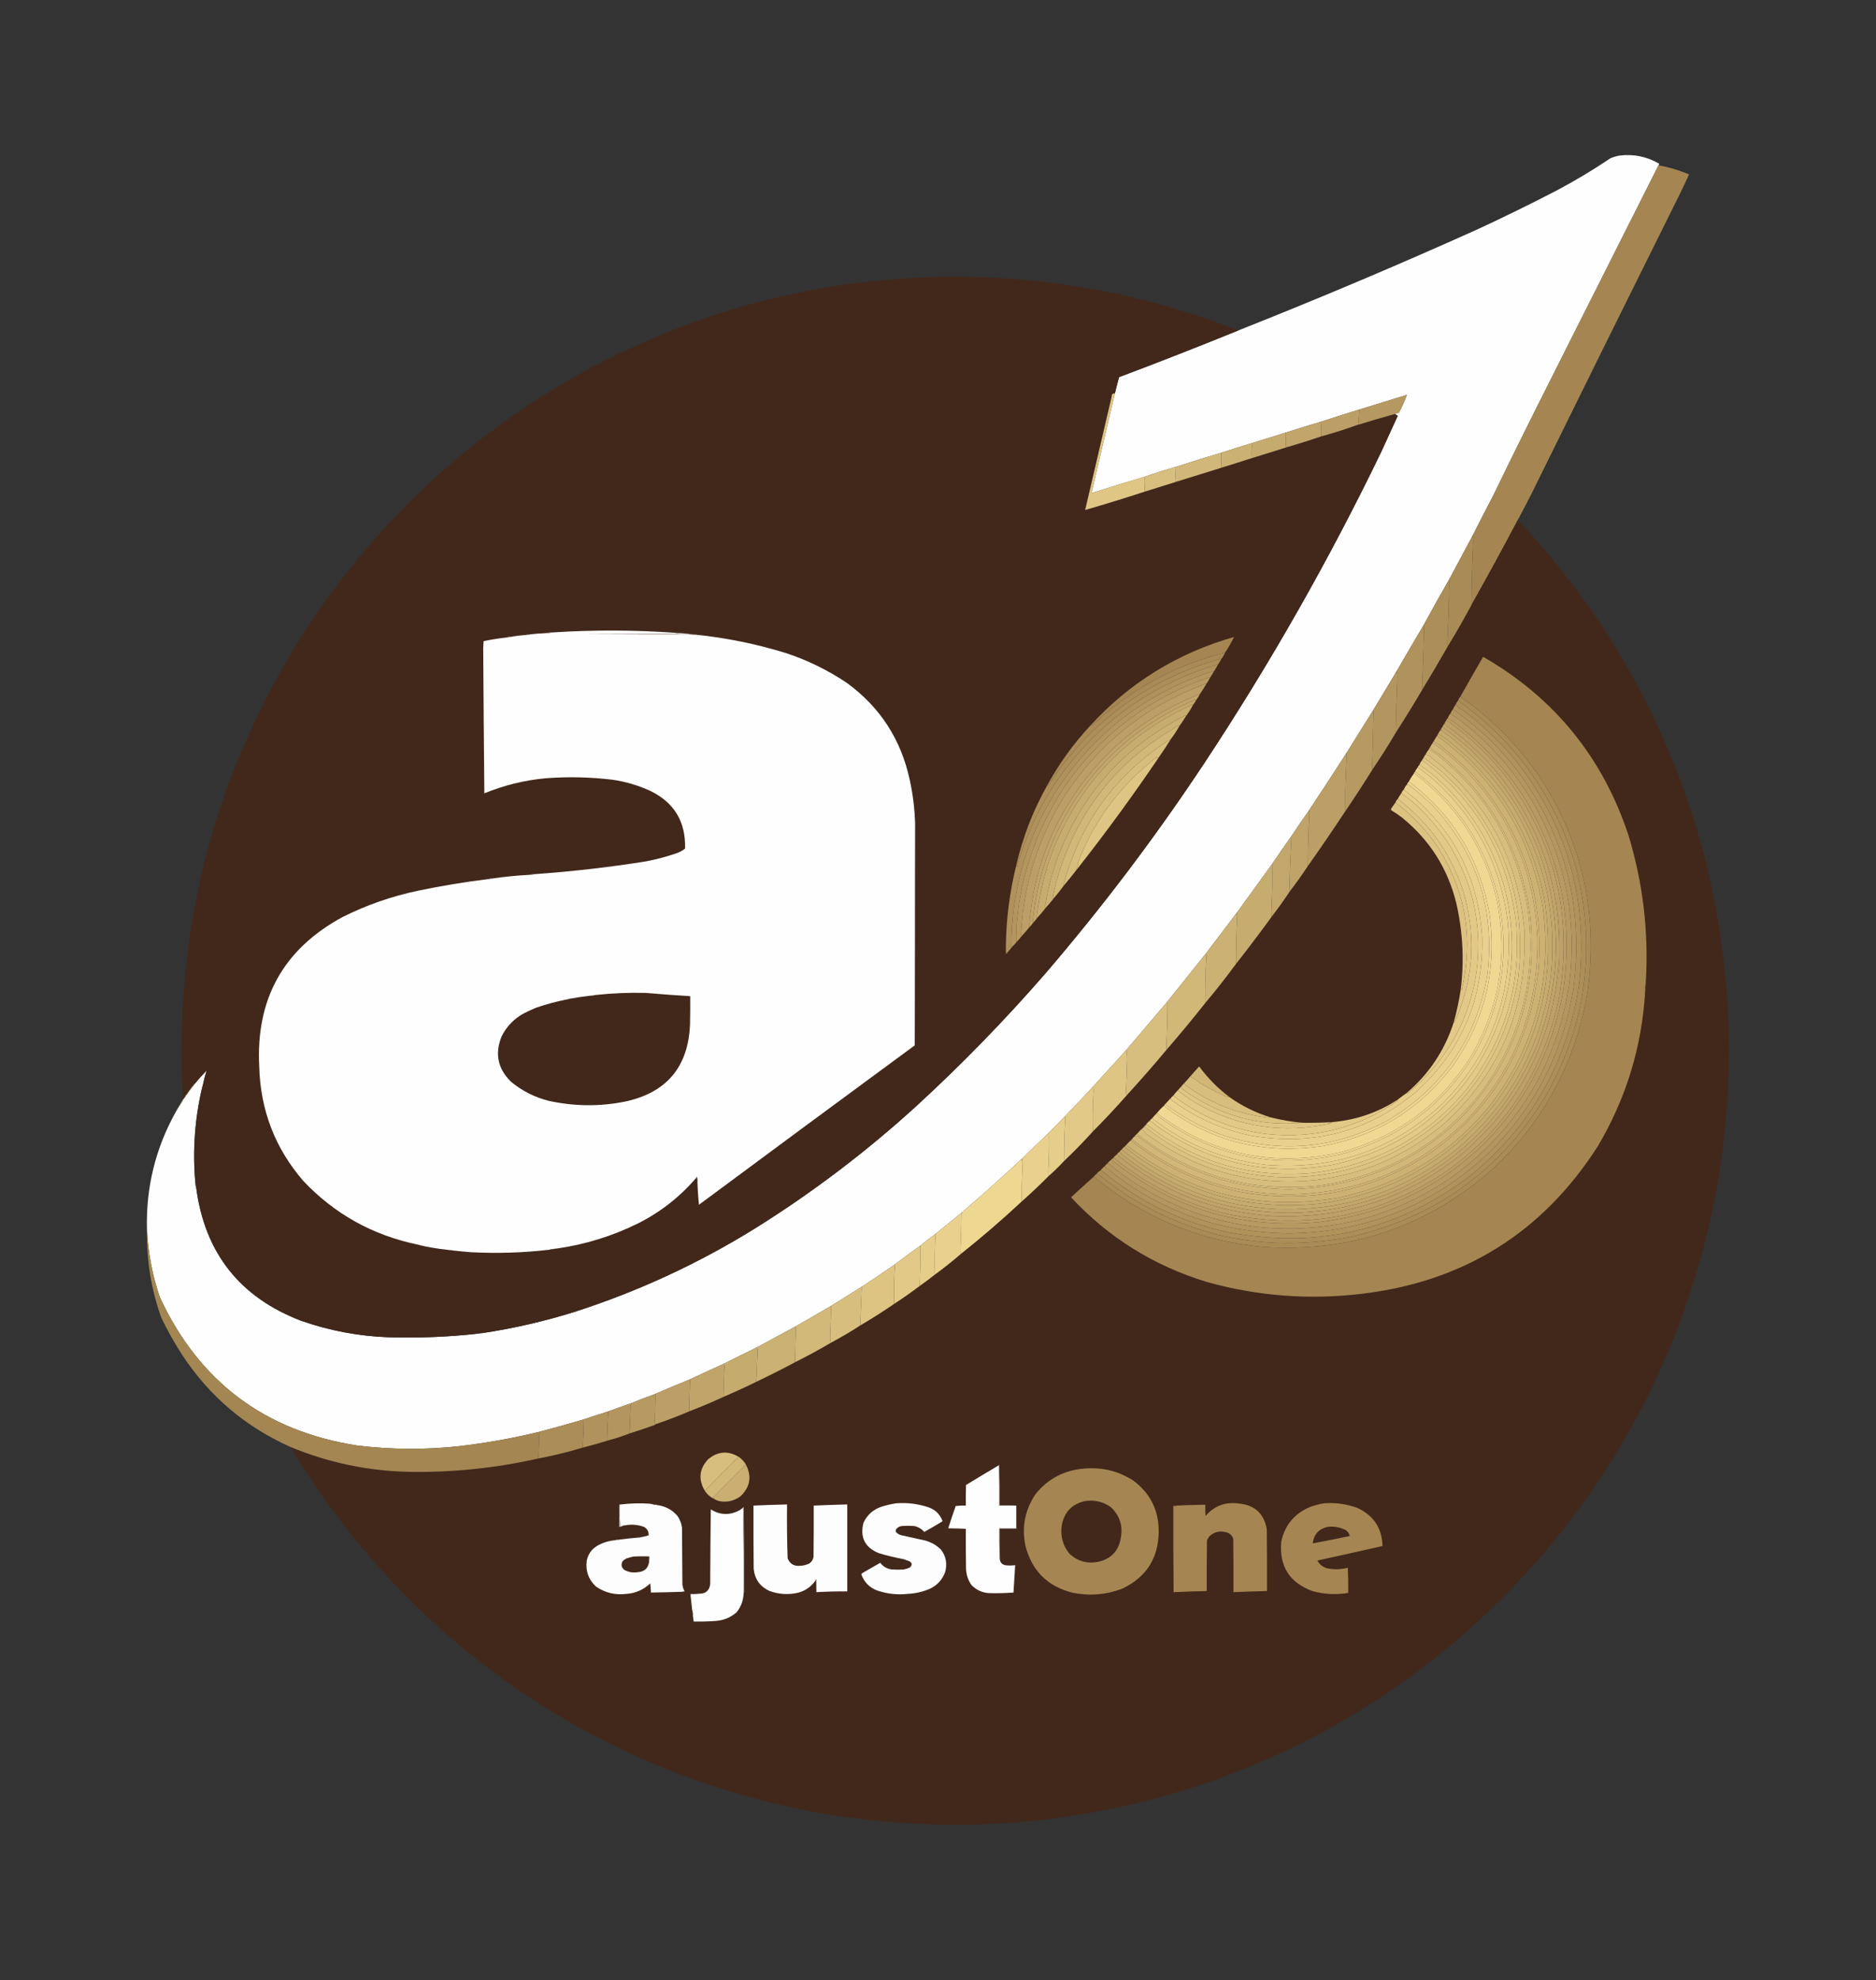 <?xml version="1.0" encoding="UTF-8"?>
<!DOCTYPE svg PUBLIC "-//W3C//DTD SVG 1.1//EN" "http://www.w3.org/Graphics/SVG/1.1/DTD/svg11.dtd">
<svg xmlns="http://www.w3.org/2000/svg" version="1.1" width="4921px" height="5193px" style="shape-rendering:geometricPrecision; text-rendering:geometricPrecision; image-rendering:optimizeQuality; fill-rule:evenodd; clip-rule:evenodd" xmlns:xlink="http://www.w3.org/1999/xlink">
<rect width="100%" height="100%" fill="#333333" stroke="none"/>
<g><path style="opacity:0.999" fill="#fefefe" d="M 4350.5,433.5 C 4255.09,622.981 4159.59,812.648 4064,1002.5C 4014.34,1100.82 3965.34,1199.82 3917,1299.5C 3898.57,1334.7 3880.4,1370.03 3862.5,1405.5C 3842.18,1443.46 3821.85,1481.46 3801.5,1519.5C 3779,1558.5 3757,1597.84 3735.5,1637.5C 3711.26,1678.3 3687.26,1719.3 3663.5,1760.5C 3642.87,1794.81 3622.2,1829.14 3601.5,1863.5C 3578.17,1900.83 3554.84,1938.16 3531.5,1975.5C 3499.26,2025.75 3466.59,2075.75 3433.5,2125.5C 3417.48,2148.2 3401.81,2171.2 3386.5,2194.5C 3369.45,2218.22 3352.78,2242.22 3336.5,2266.5C 3305.87,2308.81 3275.2,2351.14 3244.5,2393.5C 3217.18,2429.46 3189.84,2465.46 3162.5,2501.5C 3129.2,2543.14 3095.86,2584.81 3062.5,2626.5C 3026.53,2668.81 2990.53,2711.14 2954.5,2753.5C 2925.2,2785.81 2895.86,2818.14 2866.5,2850.5C 2842.25,2876.75 2817.59,2902.75 2792.5,2928.5C 2778.86,2942.47 2765.19,2956.47 2751.5,2970.5C 2726.47,2994.53 2701.47,3018.53 2676.5,3042.5C 2626.7,3088.97 2576.03,3134.31 2524.5,3178.5C 2501.14,3197.53 2477.81,3216.53 2454.5,3235.5C 2440.77,3245.36 2427.43,3255.69 2414.5,3266.5C 2391.53,3282.81 2368.86,3299.48 2346.5,3316.5C 2318.08,3336.26 2289.42,3355.59 2260.5,3374.5C 2233.8,3391.18 2207.13,3407.85 2180.5,3424.5C 2148.29,3443.43 2115.96,3462.1 2083.5,3480.5C 2050.8,3498.18 2018.13,3515.85 1985.5,3533.5C 1956.24,3547.63 1927.24,3561.96 1898.5,3576.5C 1868.67,3589.99 1839,3603.66 1809.5,3617.5C 1778.32,3630.26 1747.32,3643.26 1716.5,3656.5C 1695.56,3663.97 1674.9,3671.97 1654.5,3680.5C 1634.66,3687.26 1614.99,3694.26 1595.5,3701.5C 1571.66,3709 1547.99,3716.67 1524.5,3724.5C 1487.2,3735.27 1449.86,3745.61 1412.5,3755.5C 1342.97,3772.29 1272.64,3784.79 1201.5,3793C 1113.39,3802.32 1025.39,3801.65 937.5,3791C 694.926,3753.36 522.093,3623.53 419,3401.5C 399.739,3344.25 388.572,3285.58 385.5,3225.5C 382.374,3114.15 408.041,3010.15 462.5,2913.5C 464.559,2911.74 465.892,2909.41 466.5,2906.5C 472.332,2898.18 477.665,2889.51 482.5,2880.5C 484.262,2879.74 485.262,2878.4 485.5,2876.5C 487.369,2874.97 488.702,2872.97 489.5,2870.5C 490.906,2870.03 491.573,2869.03 491.5,2867.5C 493.9,2865.7 495.567,2863.37 496.5,2860.5C 498.262,2859.74 499.262,2858.4 499.5,2856.5C 501.262,2855.74 502.262,2854.4 502.5,2852.5C 504.587,2851.42 505.92,2849.75 506.5,2847.5C 508.587,2846.42 509.92,2844.75 510.5,2842.5C 520.423,2830.41 530.923,2818.74 542,2807.5C 537.825,2820.88 534.325,2834.55 531.5,2848.5C 530.076,2850.51 529.41,2852.85 529.5,2855.5C 510.684,2936.89 505.017,3019.22 512.5,3102.5C 512.251,3106.46 512.918,3110.12 514.5,3113.5C 536.858,3285.47 628.858,3402.31 790.5,3464C 864.252,3489.73 940.252,3504.06 1018.5,3507C 1097.41,3509.38 1176.08,3506.22 1254.5,3497.5C 1259.73,3497.56 1264.73,3496.89 1269.5,3495.5C 1349.52,3483.21 1428.19,3465.05 1505.5,3441C 1673.24,3387.13 1831.91,3313.79 1981.5,3221C 2132.02,3126.87 2273.02,3019.87 2404.5,2900C 2522.9,2791.27 2634.73,2676.44 2740,2555.5C 2891.33,2379.44 3030.99,2194.78 3159,2001.5C 3331.49,1740.62 3486.16,1468.62 3623,1185.5C 3637.53,1153.78 3652.03,1122.11 3666.5,1090.5C 3667.5,1087.83 3668.5,1085.16 3669.5,1082.5C 3677.45,1067.35 3684.45,1051.68 3690.5,1035.5C 3649.52,1048.16 3608.52,1060.83 3567.5,1073.5C 3533.7,1083.77 3500.04,1094.43 3466.5,1105.5C 3434.04,1115.03 3401.71,1125.03 3369.5,1135.5C 3341.46,1144.04 3313.46,1152.71 3285.5,1161.5C 3259.95,1169.21 3234.62,1177.21 3209.5,1185.5C 3168.66,1197.56 3128,1210.22 3087.5,1223.5C 3058.5,1231.72 3029.83,1240.72 3001.5,1250.5C 2955.96,1264.18 2910.46,1278.18 2865,1292.5C 2864.5,1292.17 2864,1291.83 2863.5,1291.5C 2883.84,1204.82 2904.17,1118.15 2924.5,1031.5C 2927.98,1017.28 2931.64,1003.12 2935.5,989C 3040.65,949.499 3144.98,908.666 3248.5,866.5C 3459.1,783.126 3667.77,694.959 3874.5,602C 3945.36,569.235 4015.36,534.902 4084.5,499C 4132.76,473.355 4179.43,445.355 4224.5,415C 4232.2,411.654 4240.2,409.321 4248.5,408C 4285.73,403.479 4320.39,410.646 4352.5,429.5C 4351.82,430.86 4351.15,432.193 4350.5,433.5 Z M 3669.5,1082.5 C 3668.5,1085.16 3667.5,1087.83 3666.5,1090.5C 3663.86,1089.19 3661.53,1087.52 3659.5,1085.5C 3662.7,1084.1 3666.03,1083.1 3669.5,1082.5 Z"/></g>
<g><path style="opacity:0.992" fill="#a68753" d="M 4350.5,433.5 C 4378.1,438.48 4404.77,446.48 4430.5,457.5C 4423.62,472.921 4416.46,488.254 4409,503.5C 4277.82,767.191 4147.15,1031.19 4017,1295.5C 4005.38,1318.41 3993.55,1341.08 3981.5,1363.5C 3942.52,1437.47 3902.52,1510.81 3861.5,1583.5C 3861.57,1583.06 3861.4,1582.73 3861,1582.5C 3860.67,1583.17 3860.33,1583.83 3860,1584.5C 3860.5,1529.48 3862,1474.48 3864.5,1419.5C 3864.49,1414.45 3863.83,1409.78 3862.5,1405.5C 3880.4,1370.03 3898.57,1334.7 3917,1299.5C 3965.34,1199.82 4014.34,1100.82 4064,1002.5C 4159.59,812.648 4255.09,622.981 4350.5,433.5 Z"/></g>
<g><path style="opacity:0.999" fill="#41281b" d="M 3248.5,866.5 C 3144.98,908.666 3040.65,949.499 2935.5,989C 2931.64,1003.12 2927.98,1017.28 2924.5,1031.5C 2918.57,1031.4 2915.73,1034.4 2916,1040.5C 2892.89,1139.55 2869.72,1238.55 2846.5,1337.5C 2899.78,1322.03 2952.78,1305.69 3005.5,1288.5C 3032.14,1280.17 3058.81,1271.84 3085.5,1263.5C 3126.22,1250.96 3166.89,1238.29 3207.5,1225.5C 3232.91,1217.7 3258.24,1209.7 3283.5,1201.5C 3314.66,1192 3345.66,1182.33 3376.5,1172.5C 3406.48,1163.93 3436.15,1154.59 3465.5,1144.5C 3495.65,1136.34 3525.32,1127 3554.5,1116.5C 3589.24,1105.59 3624.24,1095.26 3659.5,1085.5C 3661.53,1087.52 3663.86,1089.19 3666.5,1090.5C 3652.03,1122.11 3637.53,1153.78 3623,1185.5C 3486.16,1468.62 3331.49,1740.62 3159,2001.5C 3030.99,2194.78 2891.33,2379.44 2740,2555.5C 2634.73,2676.44 2522.9,2791.27 2404.5,2900C 2273.02,3019.87 2132.02,3126.87 1981.5,3221C 1831.91,3313.79 1673.24,3387.13 1505.5,3441C 1428.19,3465.05 1349.52,3483.21 1269.5,3495.5C 1264.27,3495.44 1259.27,3496.11 1254.5,3497.5C 1176.08,3506.22 1097.41,3509.38 1018.5,3507C 940.252,3504.06 864.252,3489.73 790.5,3464C 628.858,3402.31 536.858,3285.47 514.5,3113.5C 514.57,3109.58 513.903,3105.91 512.5,3102.5C 505.017,3019.22 510.684,2936.89 529.5,2855.5C 530.924,2853.49 531.59,2851.15 531.5,2848.5C 534.325,2834.55 537.825,2820.88 542,2807.5C 530.923,2818.74 520.423,2830.41 510.5,2842.5C 508.413,2843.58 507.08,2845.25 506.5,2847.5C 504.413,2848.58 503.08,2850.25 502.5,2852.5C 500.738,2853.26 499.738,2854.6 499.5,2856.5C 497.738,2857.26 496.738,2858.6 496.5,2860.5C 494.1,2862.3 492.433,2864.63 491.5,2867.5C 490.094,2867.97 489.427,2868.97 489.5,2870.5C 487.178,2871.8 485.845,2873.8 485.5,2876.5C 483.738,2877.26 482.738,2878.6 482.5,2880.5C 481.5,2881.17 480.5,2881.83 479.5,2882.5C 454.594,2433.07 563.761,2020.07 807,1643.5C 996.135,1358.68 1240.3,1134.18 1539.5,970C 1891.49,782.166 2266.49,702.833 2664.5,732C 2865.92,748.097 3060.59,792.931 3248.5,866.5 Z"/></g>
<g><path style="opacity:1" fill="#dfc685" d="M 2924.5,1031.5 C 2904.17,1118.15 2883.84,1204.82 2863.5,1291.5C 2864,1291.83 2864.5,1292.17 2865,1292.5C 2910.46,1278.18 2955.96,1264.18 3001.5,1250.5C 3002.82,1253.6 3003.49,1257.1 3003.5,1261C 3002.94,1269.83 3002.6,1278.66 3002.5,1287.5C 3003.79,1287.26 3004.79,1287.6 3005.5,1288.5C 2952.78,1305.69 2899.78,1322.03 2846.5,1337.5C 2869.72,1238.55 2892.89,1139.55 2916,1040.5C 2915.73,1034.4 2918.57,1031.4 2924.5,1031.5 Z"/></g>
<g><path style="opacity:1" fill="#b69961" d="M 3669.5,1082.5 C 3666.03,1083.1 3662.7,1084.1 3659.5,1085.5C 3624.24,1095.26 3589.24,1105.59 3554.5,1116.5C 3557.12,1114.89 3559.95,1113.56 3563,1112.5C 3563.98,1100.62 3564.81,1088.79 3565.5,1077C 3564.83,1076.67 3564.17,1076.33 3563.5,1076C 3565.32,1075.8 3566.65,1074.97 3567.5,1073.5C 3608.52,1060.83 3649.52,1048.16 3690.5,1035.5C 3684.45,1051.68 3677.45,1067.35 3669.5,1082.5 Z"/></g>
<g><path style="opacity:1" fill="#bc9f66" d="M 3567.5,1073.5 C 3566.65,1074.97 3565.32,1075.8 3563.5,1076C 3564.17,1076.33 3564.83,1076.67 3565.5,1077C 3564.81,1088.79 3563.98,1100.62 3563,1112.5C 3559.95,1113.56 3557.12,1114.89 3554.5,1116.5C 3525.32,1127 3495.65,1136.34 3465.5,1144.5C 3464.58,1135.74 3464.58,1126.91 3465.5,1118C 3465.46,1114.07 3464.79,1110.4 3463.5,1107C 3464.74,1106.77 3465.74,1106.27 3466.5,1105.5C 3500.04,1094.43 3533.7,1083.77 3567.5,1073.5 Z"/></g>
<g><path style="opacity:1" fill="#c1a56b" d="M 3466.5,1105.5 C 3465.74,1106.27 3464.74,1106.77 3463.5,1107C 3464.79,1110.4 3465.46,1114.07 3465.5,1118C 3464.58,1126.91 3464.58,1135.74 3465.5,1144.5C 3436.15,1154.59 3406.48,1163.93 3376.5,1172.5C 3375.43,1171.57 3374.1,1171.23 3372.5,1171.5C 3372.8,1159.83 3373.13,1148.17 3373.5,1136.5C 3371.9,1136.77 3370.57,1136.43 3369.5,1135.5C 3401.71,1125.03 3434.04,1115.03 3466.5,1105.5 Z"/></g>
<g><path style="opacity:1" fill="#c6ab6f" d="M 3369.5,1135.5 C 3370.57,1136.43 3371.9,1136.77 3373.5,1136.5C 3373.13,1148.17 3372.8,1159.83 3372.5,1171.5C 3374.1,1171.23 3375.43,1171.57 3376.5,1172.5C 3345.66,1182.33 3314.66,1192 3283.5,1201.5C 3282.36,1188.05 3283.03,1174.71 3285.5,1161.5C 3313.46,1152.71 3341.46,1144.04 3369.5,1135.5 Z"/></g>
<g><path style="opacity:1" fill="#cbb174" d="M 3285.5,1161.5 C 3283.03,1174.71 3282.36,1188.05 3283.5,1201.5C 3258.24,1209.7 3232.91,1217.7 3207.5,1225.5C 3206.43,1224.57 3205.1,1224.23 3203.5,1224.5C 3203.95,1212.25 3203.95,1200.09 3203.5,1188C 3205.72,1187.43 3207.72,1186.6 3209.5,1185.5C 3234.62,1177.21 3259.95,1169.21 3285.5,1161.5 Z"/></g>
<g><path style="opacity:1" fill="#d1b779" d="M 3209.5,1185.5 C 3207.72,1186.6 3205.72,1187.43 3203.5,1188C 3203.95,1200.09 3203.95,1212.25 3203.5,1224.5C 3205.1,1224.23 3206.43,1224.57 3207.5,1225.5C 3166.89,1238.29 3126.22,1250.96 3085.5,1263.5C 3084.6,1262.84 3083.6,1262.18 3082.5,1261.5C 3083.29,1249.86 3083.95,1238.2 3084.5,1226.5C 3083.45,1226.65 3082.45,1226.48 3081.5,1226C 3083.72,1225.43 3085.72,1224.6 3087.5,1223.5C 3128,1210.22 3168.66,1197.56 3209.5,1185.5 Z"/></g>
<g><path style="opacity:1" fill="#d8be7f" d="M 3087.5,1223.5 C 3085.72,1224.6 3083.72,1225.43 3081.5,1226C 3082.45,1226.48 3083.45,1226.65 3084.5,1226.5C 3083.95,1238.2 3083.29,1249.86 3082.5,1261.5C 3083.6,1262.18 3084.6,1262.84 3085.5,1263.5C 3058.81,1271.84 3032.14,1280.17 3005.5,1288.5C 3004.79,1287.6 3003.79,1287.26 3002.5,1287.5C 3002.6,1278.66 3002.94,1269.83 3003.5,1261C 3003.49,1257.1 3002.82,1253.6 3001.5,1250.5C 3029.83,1240.72 3058.5,1231.72 3087.5,1223.5 Z"/></g>
<g><path style="opacity:0.999" fill="#41281b" d="M 3981.5,1363.5 C 4206.83,1602.45 4365.67,1880.79 4458,2198.5C 4543.79,2505.25 4558.12,2815.58 4501,3129.5C 4432.13,3485.85 4281.13,3801.18 4048,4075.5C 3808.44,4353.1 3515.27,4552.94 3168.5,4675C 2827.12,4790.48 2479.12,4815.48 2124.5,4750C 1768.05,4679.92 1453.05,4527.59 1179.5,4293C 1013.31,4148.4 873.977,3982.23 761.5,3794.5C 861.537,3836.09 965.87,3857.92 1074.5,3860C 1187.69,3861.72 1299.36,3850.22 1409.5,3825.5C 1449.76,3817.85 1489.43,3808.19 1528.5,3796.5C 1551.01,3790.77 1573.35,3784.44 1595.5,3777.5C 1614.25,3772.49 1632.58,3766.49 1650.5,3759.5C 1672.98,3752.46 1695.31,3744.96 1717.5,3737C 1718.06,3736.62 1718.39,3736.12 1718.5,3735.5C 1748.69,3725.33 1778.35,3714 1807.5,3701.5C 1838.7,3689.56 1869.36,3676.56 1899.5,3662.5C 1928.29,3650.27 1956.62,3637.27 1984.5,3623.5C 2018.64,3607.26 2052.31,3590.26 2085.5,3572.5C 2117.48,3556.51 2148.81,3539.51 2179.5,3521.5C 2206.17,3507.17 2232.17,3491.84 2257.5,3475.5C 2287.55,3457.82 2316.88,3439.15 2345.5,3419.5C 2368.4,3404.56 2390.73,3388.89 2412.5,3372.5C 2426.14,3362.85 2439.47,3352.85 2452.5,3342.5C 2475.93,3325.45 2498.6,3307.45 2520.5,3288.5C 2575.19,3244.96 2628.19,3199.29 2679.5,3151.5C 2703.78,3129.85 2727.45,3107.52 2750.5,3084.5C 2764.8,3071.86 2778.47,3058.53 2791.5,3044.5C 2817.62,3019.72 2842.62,2994.05 2866.5,2967.5C 2897.24,2936.76 2926.91,2905.1 2955.5,2872.5C 2991.43,2833.29 3026.43,2793.29 3060.5,2752.5C 3095.11,2712.61 3128.78,2671.94 3161.5,2630.5C 3189.61,2597.05 3216.61,2562.72 3242.5,2527.5C 3274.22,2487.08 3305.22,2446.08 3335.5,2404.5C 3352.23,2382.7 3368.23,2360.37 3383.5,2337.5C 3399.91,2316.08 3415.58,2294.08 3430.5,2271.5C 3463.58,2224.74 3495.92,2177.4 3527.5,2129.5C 3552.61,2092.71 3576.95,2055.38 3600.5,2017.5C 3622.16,1985.52 3642.83,1952.85 3662.5,1919.5C 3686.26,1882.72 3709.26,1845.38 3731.5,1807.5C 3754,1770.5 3776,1733.17 3797.5,1695.5C 3819.84,1658.83 3841.17,1621.49 3861.5,1583.5C 3902.52,1510.81 3942.52,1437.47 3981.5,1363.5 Z"/></g>
<g><path style="opacity:1" fill="#a98b56" d="M 3862.5,1405.5 C 3863.83,1409.78 3864.49,1414.45 3864.5,1419.5C 3862,1474.48 3860.5,1529.48 3860,1584.5C 3860.33,1583.83 3860.67,1583.17 3861,1582.5C 3861.4,1582.73 3861.57,1583.06 3861.5,1583.5C 3841.17,1621.49 3819.84,1658.83 3797.5,1695.5C 3796.99,1693.38 3796.65,1691.22 3796.5,1689C 3799.41,1632.54 3801.08,1576.04 3801.5,1519.5C 3821.85,1481.46 3842.18,1443.46 3862.5,1405.5 Z"/></g>
<g><path style="opacity:1" fill="#ac8e58" d="M 3801.5,1519.5 C 3801.08,1576.04 3799.41,1632.54 3796.5,1689C 3796.65,1691.22 3796.99,1693.38 3797.5,1695.5C 3776,1733.17 3754,1770.5 3731.5,1807.5C 3730.87,1803.58 3730.53,1799.58 3730.5,1795.5C 3732.81,1742.85 3734.47,1690.18 3735.5,1637.5C 3757,1597.84 3779,1558.5 3801.5,1519.5 Z"/></g>
<g><path style="opacity:1" fill="#b0925c" d="M 3735.5,1637.5 C 3734.47,1690.18 3732.81,1742.85 3730.5,1795.5C 3730.53,1799.58 3730.87,1803.58 3731.5,1807.5C 3709.26,1845.38 3686.26,1882.72 3662.5,1919.5C 3662.57,1919.06 3662.4,1918.73 3662,1918.5C 3661.67,1919.17 3661.33,1919.83 3661,1920.5C 3661.96,1871.99 3663.46,1823.49 3665.5,1775C 3665.49,1769.78 3664.83,1764.95 3663.5,1760.5C 3687.26,1719.3 3711.26,1678.3 3735.5,1637.5 Z"/></g>
<g><path style="opacity:1" fill="#fefefe" d="M 1770.5,1659.5 C 1773.98,1660.32 1777.64,1660.82 1781.5,1661C 1780.5,1661.33 1779.5,1661.67 1778.5,1662C 1698.83,1662.33 1619.17,1662.67 1539.5,1663C 1629.17,1663.5 1718.83,1663.67 1808.5,1663.5C 1814.17,1663.76 1819.84,1664.09 1825.5,1664.5C 1906.14,1672.91 1985.14,1689.08 2062.5,1713C 2119.17,1731.84 2172.17,1757.84 2221.5,1791C 2308.01,1854.11 2362.85,1938.27 2386,2043.5C 2394.61,2082.35 2399.44,2121.68 2400.5,2161.5C 2400.83,2354.9 2400.5,2548.24 2399.5,2741.5C 2210.57,2880.42 2021.9,3019.76 1833.5,3159.5C 1831.39,3139.55 1830.06,3119.55 1829.5,3099.5C 1829.83,3095.12 1829.49,3090.78 1828.5,3086.5C 1827.89,3086.62 1827.56,3086.96 1827.5,3087.5C 1784.54,3137.97 1733.54,3178.14 1674.5,3208C 1606.53,3241.71 1534.86,3263.88 1459.5,3274.5C 1452.96,3275.05 1446.63,3276.05 1440.5,3277.5C 1372.38,3285.46 1304.05,3287.62 1235.5,3284C 1219.65,3282.79 1203.98,3281.29 1188.5,3279.5C 1183.4,3278.04 1178.07,3277.38 1172.5,3277.5C 1148.25,3274.92 1124.25,3270.92 1100.5,3265.5C 1098.49,3264.08 1096.15,3263.41 1093.5,3263.5C 976.681,3238.86 877.515,3183.53 796,3097.5C 721.519,3011.45 682.852,2911.11 680,2796.5C 670.925,2619.42 743.758,2488.92 898.5,2405C 961.391,2373.48 1027.39,2350.48 1096.5,2336C 1157.41,2323.19 1218.75,2313.03 1280.5,2305.5C 1285.41,2305.64 1290.08,2304.97 1294.5,2303.5C 1324.69,2299.12 1355.03,2296.12 1385.5,2294.5C 1391.4,2294.68 1397.07,2294.01 1402.5,2292.5C 1500.33,2285.6 1597.67,2274.44 1694.5,2259C 1722.4,2253.69 1749.74,2246.35 1776.5,2237C 1784.01,2234.28 1790.84,2230.45 1797,2225.5C 1799.05,2155.06 1768.55,2104.56 1705.5,2074C 1674.21,2059.68 1641.54,2050.01 1607.5,2045C 1548.99,2037.87 1490.33,2036.54 1431.5,2041C 1375.81,2046.24 1322.14,2059.4 1270.5,2080.5C 1269.26,1953.67 1268.26,1826.83 1267.5,1700C 1267.83,1693.83 1268.17,1687.67 1268.5,1681.5C 1286.68,1677.6 1305.01,1674.6 1323.5,1672.5C 1330.42,1672.34 1337.09,1671.34 1343.5,1669.5C 1354.43,1667.61 1365.43,1666.27 1376.5,1665.5C 1381.75,1665.7 1386.75,1665.03 1391.5,1663.5C 1404.46,1662.07 1417.46,1661.07 1430.5,1660.5C 1437.39,1660.6 1444.05,1659.94 1450.5,1658.5C 1557.19,1651.7 1663.85,1652.04 1770.5,1659.5 Z"/></g>
<g><path style="opacity:1" fill="#c7c0bc" d="M 1450.5,1658.5 C 1444.05,1659.94 1437.39,1660.6 1430.5,1660.5C 1436.94,1658.96 1443.6,1658.29 1450.5,1658.5 Z"/></g>
<g><path style="opacity:1" fill="#dcd8d6" d="M 1770.5,1659.5 C 1783.21,1659.97 1795.88,1660.97 1808.5,1662.5C 1808.5,1662.83 1808.5,1663.17 1808.5,1663.5C 1718.83,1663.67 1629.17,1663.5 1539.5,1663C 1619.17,1662.67 1698.83,1662.33 1778.5,1662C 1779.5,1661.67 1780.5,1661.33 1781.5,1661C 1777.64,1660.82 1773.98,1660.32 1770.5,1659.5 Z"/></g>
<g><path style="opacity:1" fill="#84736b" d="M 1808.5,1663.5 C 1808.5,1663.17 1808.5,1662.83 1808.5,1662.5C 1814.42,1662.22 1820.08,1662.88 1825.5,1664.5C 1819.84,1664.09 1814.17,1663.76 1808.5,1663.5 Z"/></g>
<g><path style="opacity:1" fill="#bab1ac" d="M 1391.5,1663.5 C 1386.75,1665.03 1381.75,1665.7 1376.5,1665.5C 1381.27,1664.11 1386.27,1663.44 1391.5,1663.5 Z"/></g>
<g><path style="opacity:1" fill="#ccc5c1" d="M 1343.5,1669.5 C 1337.09,1671.34 1330.42,1672.34 1323.5,1672.5C 1329.91,1670.66 1336.58,1669.66 1343.5,1669.5 Z"/></g>
<g><path style="opacity:1" fill="#a58653" d="M 3213.5,1711.5 C 3081.63,1744.92 2966.29,1807.75 2867.5,1900C 2865.3,1902.23 2862.63,1903.4 2859.5,1903.5C 2963.04,1790.44 3088.87,1712.78 3237,1670.5C 3230.23,1684.7 3222.4,1698.37 3213.5,1711.5 Z"/></g>
<g><path style="opacity:1" fill="#a98a56" d="M 3213.5,1711.5 C 3210.92,1717.67 3207.59,1723.34 3203.5,1728.5C 3203.26,1727.9 3202.76,1727.57 3202,1727.5C 3008.52,1782.79 2857.35,1894.13 2748.5,2061.5C 2747.82,2061.14 2747.15,2060.8 2746.5,2060.5C 2777.61,2003.4 2815.28,1951.06 2859.5,1903.5C 2862.63,1903.4 2865.3,1902.23 2867.5,1900C 2966.29,1807.75 3081.63,1744.92 3213.5,1711.5 Z"/></g>
<g><path style="opacity:1" fill="#a58652" d="M 4317.5,2570.5 C 4316.3,2579.98 4315.64,2589.65 4315.5,2599.5C 4306.93,2745.48 4265.43,2881.15 4191,3006.5C 4046.33,3232.28 3840.17,3361.11 3572.5,3393C 3434.66,3409.54 3299,3399.21 3165.5,3362C 3026.62,3319.67 2907.96,3245.67 2809.5,3140C 2829.37,3121.59 2849.37,3103.42 2869.5,3085.5C 2996.47,3191.99 3143.47,3253.49 3310.5,3270C 3542.59,3285.64 3744.59,3217.31 3916.5,3065C 4051.72,2938.55 4134.56,2782.72 4165,2597.5C 4192.56,2388.13 4147.56,2197.13 4030,2024.5C 3981.41,1957.05 3924.24,1897.88 3858.5,1847C 3850.15,1841.31 3841.82,1835.65 3833.5,1830C 3832.83,1829.33 3832.17,1828.67 3831.5,1828C 3832.77,1827.02 3832.77,1826.19 3831.5,1825.5C 3850.9,1791.03 3870.57,1756.7 3890.5,1722.5C 4077.3,1830.16 4204.47,1986.49 4272,2191.5C 4309.44,2315.07 4324.61,2441.4 4317.5,2570.5 Z"/></g>
<g><path style="opacity:1" fill="#ac8e58" d="M 3203.5,1728.5 C 3200.89,1733.77 3197.89,1738.77 3194.5,1743.5C 3194.57,1743.06 3194.4,1742.73 3194,1742.5C 3025.49,1793.19 2889.16,1888.86 2785,2029.5C 2731.76,2104.1 2692.42,2185.77 2667,2274.5C 2666.79,2272.94 2666.29,2271.61 2665.5,2270.5C 2682.45,2196.6 2709.45,2126.6 2746.5,2060.5C 2747.15,2060.8 2747.82,2061.14 2748.5,2061.5C 2857.35,1894.13 3008.52,1782.79 3202,1727.5C 3202.76,1727.57 3203.26,1727.9 3203.5,1728.5 Z"/></g>
<g><path style="opacity:1" fill="#af925b" d="M 3194.5,1743.5 C 3191.42,1749.34 3188.08,1755.01 3184.5,1760.5C 3184.44,1759.96 3184.11,1759.62 3183.5,1759.5C 3004.39,1817.61 2864.55,1925.94 2764,2084.5C 2690.25,2206.54 2653.25,2339.54 2653,2483.5C 2653.84,2482 2654.67,2481.67 2655.5,2482.5C 2650.4,2489.02 2645.07,2495.35 2639.5,2501.5C 2638.51,2495.69 2638.18,2489.69 2638.5,2483.5C 2639.25,2411.42 2648.25,2340.42 2665.5,2270.5C 2666.29,2271.61 2666.79,2272.94 2667,2274.5C 2692.42,2185.77 2731.76,2104.1 2785,2029.5C 2889.16,1888.86 3025.49,1793.19 3194,1742.5C 3194.4,1742.73 3194.57,1743.06 3194.5,1743.5 Z"/></g>
<g><path style="opacity:1" fill="#b3965f" d="M 3184.5,1760.5 C 3180.82,1766.54 3177.15,1772.54 3173.5,1778.5C 3173.21,1777.35 3172.38,1776.68 3171,1776.5C 3008.36,1833.01 2879.7,1932.34 2785,2074.5C 2727.47,2164.66 2690.14,2262.99 2673,2369.5C 2670.92,2386.49 2668.92,2403.49 2667,2420.5C 2666.55,2433.34 2666.05,2446.17 2665.5,2459C 2665.5,2463.02 2665.83,2466.85 2666.5,2470.5C 2663.29,2474.92 2659.62,2478.92 2655.5,2482.5C 2654.67,2481.67 2653.84,2482 2653,2483.5C 2653.25,2339.54 2690.25,2206.54 2764,2084.5C 2864.55,1925.94 3004.39,1817.61 3183.5,1759.5C 3184.11,1759.62 3184.44,1759.96 3184.5,1760.5 Z"/></g>
<g><path style="opacity:1" fill="#b79a62" d="M 3173.5,1778.5 C 3170.74,1783.7 3167.74,1788.7 3164.5,1793.5C 3164.63,1792.76 3164.46,1792.09 3164,1791.5C 3162.42,1793.04 3160.59,1794.21 3158.5,1795C 3004.08,1852.4 2881.92,1950.24 2792,2088.5C 2723.03,2198.17 2685.19,2318.34 2678.5,2449C 2678.5,2451.36 2678.84,2453.53 2679.5,2455.5C 2675.51,2460.82 2671.18,2465.82 2666.5,2470.5C 2665.83,2466.85 2665.5,2463.02 2665.5,2459C 2666.05,2446.17 2666.55,2433.34 2667,2420.5C 2668.92,2403.49 2670.92,2386.49 2673,2369.5C 2690.14,2262.99 2727.47,2164.66 2785,2074.5C 2879.7,1932.34 3008.36,1833.01 3171,1776.5C 3172.38,1776.68 3173.21,1777.35 3173.5,1778.5 Z"/></g>
<g><path style="opacity:1" fill="#b3965f" d="M 3663.5,1760.5 C 3664.83,1764.95 3665.49,1769.78 3665.5,1775C 3663.46,1823.49 3661.96,1871.99 3661,1920.5C 3661.33,1919.83 3661.67,1919.17 3662,1918.5C 3662.4,1918.73 3662.57,1919.06 3662.5,1919.5C 3642.83,1952.85 3622.16,1985.52 3600.5,2017.5C 3600.19,2016.26 3599.69,2016.26 3599,2017.5C 3600.75,1966.2 3602.09,1914.86 3603,1863.5C 3602.22,1866.1 3601.72,1866.1 3601.5,1863.5C 3622.2,1829.14 3642.87,1794.81 3663.5,1760.5 Z"/></g>
<g><path style="opacity:1" fill="#bc9f66" d="M 3164.5,1793.5 C 3159.07,1802.7 3153.4,1811.7 3147.5,1820.5C 3147.28,1817.9 3146.78,1817.9 3146,1820.5C 2983.32,1886.14 2860.32,1996.81 2777,2152.5C 2731.73,2240.48 2705.89,2333.82 2699.5,2432.5C 2693.06,2440.39 2686.39,2448.06 2679.5,2455.5C 2678.84,2453.53 2678.5,2451.36 2678.5,2449C 2685.19,2318.34 2723.03,2198.17 2792,2088.5C 2881.92,1950.24 3004.08,1852.4 3158.5,1795C 3160.59,1794.21 3162.42,1793.04 3164,1791.5C 3164.46,1792.09 3164.63,1792.76 3164.5,1793.5 Z"/></g>
<g><path style="opacity:1" fill="#c0a369" d="M 3147.5,1820.5 C 3144.53,1826.12 3141.19,1831.46 3137.5,1836.5C 3137.53,1835.5 3137.03,1834.84 3136,1834.5C 3031.75,1878.36 2943.42,1943.02 2871,2028.5C 2778.78,2139.39 2724.95,2267.39 2709.5,2412.5C 2709.5,2415.03 2709.84,2417.36 2710.5,2419.5C 2707.18,2424.15 2703.51,2428.49 2699.5,2432.5C 2705.89,2333.82 2731.73,2240.48 2777,2152.5C 2860.32,1996.81 2983.32,1886.14 3146,1820.5C 3146.78,1817.9 3147.28,1817.9 3147.5,1820.5 Z"/></g>
<g><path style="opacity:1" fill="#a98b56" d="M 3831.5,1825.5 C 3832.77,1826.19 3832.77,1827.02 3831.5,1828C 3832.17,1828.67 3832.83,1829.33 3833.5,1830C 3841.82,1835.65 3850.15,1841.31 3858.5,1847C 3924.24,1897.88 3981.41,1957.05 4030,2024.5C 4147.56,2197.13 4192.56,2388.13 4165,2597.5C 4134.56,2782.72 4051.72,2938.55 3916.5,3065C 3744.59,3217.31 3542.59,3285.64 3310.5,3270C 3143.47,3253.49 2996.47,3191.99 2869.5,3085.5C 2871.83,3082.5 2874.5,3079.83 2877.5,3077.5C 2900.7,3095.26 2924.37,3112.76 2948.5,3130C 3131.58,3248.01 3330.91,3285.67 3546.5,3243C 3765.71,3191.4 3934.21,3069.9 4052,2878.5C 4161.3,2687.97 4188.3,2485.64 4133,2271.5C 4079.96,2090.6 3977.12,1945.94 3824.5,1837.5C 3826.34,1833.14 3828.68,1829.14 3831.5,1825.5 Z"/></g>
<g><path style="opacity:1" fill="#c2a66b" d="M 3137.5,1836.5 C 3135.32,1840.88 3132.65,1844.88 3129.5,1848.5C 3129.26,1847.9 3128.76,1847.57 3128,1847.5C 2957.08,1925 2835.75,2050.67 2764,2224.5C 2741.42,2282.99 2726.59,2343.49 2719.5,2406C 2719.57,2406.76 2719.9,2407.26 2720.5,2407.5C 2717.51,2411.82 2714.18,2415.82 2710.5,2419.5C 2709.84,2417.36 2709.5,2415.03 2709.5,2412.5C 2724.95,2267.39 2778.78,2139.39 2871,2028.5C 2943.42,1943.02 3031.75,1878.36 3136,1834.5C 3137.03,1834.84 3137.53,1835.5 3137.5,1836.5 Z"/></g>
<g><path style="opacity:1" fill="#ac8e58" d="M 3824.5,1837.5 C 3977.12,1945.94 4079.96,2090.6 4133,2271.5C 4188.3,2485.64 4161.3,2687.97 4052,2878.5C 3934.21,3069.9 3765.71,3191.4 3546.5,3243C 3330.91,3285.67 3131.58,3248.01 2948.5,3130C 2924.37,3112.76 2900.7,3095.26 2877.5,3077.5C 2879.57,3074.43 2882.24,3072.09 2885.5,3070.5C 2887.56,3069.44 2889.56,3069.77 2891.5,3071.5C 2988.34,3151.74 3099.01,3205.24 3223.5,3232C 3458.7,3275.8 3670.37,3225.8 3858.5,3082C 4019.02,2950.29 4113.85,2781.12 4143,2574.5C 4166.22,2348.25 4105.55,2148.91 3961,1976.5C 3925.87,1937.69 3888.04,1902.19 3847.5,1870C 3838.79,1863.94 3830.12,1857.94 3821.5,1852C 3820.22,1850.59 3819.22,1849.09 3818.5,1847.5C 3820.01,1843.8 3822.01,1840.47 3824.5,1837.5 Z"/></g>
<g><path style="opacity:1" fill="#b0925b" d="M 3818.5,1847.5 C 3819.22,1849.09 3820.22,1850.59 3821.5,1852C 3830.12,1857.94 3838.79,1863.94 3847.5,1870C 3888.04,1902.19 3925.87,1937.69 3961,1976.5C 4105.55,2148.91 4166.22,2348.25 4143,2574.5C 4113.85,2781.12 4019.02,2950.29 3858.5,3082C 3670.37,3225.8 3458.7,3275.8 3223.5,3232C 3099.01,3205.24 2988.34,3151.74 2891.5,3071.5C 2889.56,3069.77 2887.56,3069.44 2885.5,3070.5C 2889.42,3065.91 2893.76,3061.58 2898.5,3057.5C 2898.35,3058.55 2898.52,3059.55 2899,3060.5C 3037.78,3174.55 3198.28,3232.55 3380.5,3234.5C 3575.9,3232 3745.56,3166.5 3889.5,3038C 4018.73,2918.12 4097.9,2769.96 4127,2593.5C 4155.55,2376.61 4103.88,2182.28 3972,2010.5C 3954.65,1989.36 3936.65,1969.03 3918,1949.5C 3885.96,1918.22 3851.79,1889.38 3815.5,1863C 3814.55,1862.52 3813.55,1862.35 3812.5,1862.5C 3812.74,1861.21 3812.4,1860.21 3811.5,1859.5C 3813.33,1855.16 3815.67,1851.16 3818.5,1847.5 Z"/></g>
<g><path style="opacity:1" fill="#b79a62" d="M 3601.5,1863.5 C 3601.72,1866.1 3602.22,1866.1 3603,1863.5C 3602.09,1914.86 3600.75,1966.2 3599,2017.5C 3599.69,2016.26 3600.19,2016.26 3600.5,2017.5C 3576.95,2055.38 3552.61,2092.71 3527.5,2129.5C 3528.39,2078.67 3530.06,2027.84 3532.5,1977C 3531.94,1976.62 3531.61,1976.12 3531.5,1975.5C 3554.84,1938.16 3578.17,1900.83 3601.5,1863.5 Z"/></g>
<g><path style="opacity:1" fill="#b3965f" d="M 3811.5,1859.5 C 3812.4,1860.21 3812.74,1861.21 3812.5,1862.5C 3813.55,1862.35 3814.55,1862.52 3815.5,1863C 3851.79,1889.38 3885.96,1918.22 3918,1949.5C 3936.65,1969.03 3954.65,1989.36 3972,2010.5C 4103.88,2182.28 4155.55,2376.61 4127,2593.5C 4097.9,2769.96 4018.73,2918.12 3889.5,3038C 3745.56,3166.5 3575.9,3232 3380.5,3234.5C 3198.28,3232.55 3037.78,3174.55 2899,3060.5C 2898.52,3059.55 2898.35,3058.55 2898.5,3057.5C 2900.17,3055.17 2902.17,3053.17 2904.5,3051.5C 2904.37,3052.24 2904.54,3052.91 2905,3053.5C 2905.69,3052.64 2906.52,3051.98 2907.5,3051.5C 3016.44,3140.92 3141.44,3195.76 3282.5,3216C 3474.9,3238.56 3650.24,3195.56 3808.5,3087C 3982.07,2960.44 4084.9,2790.27 4117,2576.5C 4136.4,2415.22 4107.73,2263.56 4031,2121.5C 3980.3,2031.09 3913.8,1953.92 3831.5,1890C 3823.42,1884.12 3815.09,1878.45 3806.5,1873C 3806.35,1871.79 3806.01,1870.62 3805.5,1869.5C 3807.14,1865.88 3809.14,1862.55 3811.5,1859.5 Z"/></g>
<g><path style="opacity:1" fill="#c7ac70" d="M 3129.5,1848.5 C 3124.25,1858.68 3118.25,1868.34 3111.5,1877.5C 3111.63,1876.62 3111.3,1875.96 3110.5,1875.5C 2945.45,1959.12 2831.62,2088.46 2769,2263.5C 2764,2280.49 2759,2297.49 2754,2314.5C 2749.51,2333.72 2745.51,2353.05 2742,2372.5C 2741.2,2375.7 2741.36,2378.7 2742.5,2381.5C 2735.51,2390.49 2728.18,2399.15 2720.5,2407.5C 2719.9,2407.26 2719.57,2406.76 2719.5,2406C 2726.59,2343.49 2741.42,2282.99 2764,2224.5C 2835.75,2050.67 2957.08,1925 3128,1847.5C 3128.76,1847.57 3129.26,1847.9 3129.5,1848.5 Z"/></g>
<g><path style="opacity:1" fill="#b79a62" d="M 3805.5,1869.5 C 3806.01,1870.62 3806.35,1871.79 3806.5,1873C 3815.09,1878.45 3823.42,1884.12 3831.5,1890C 3913.8,1953.92 3980.3,2031.09 4031,2121.5C 4107.73,2263.56 4136.4,2415.22 4117,2576.5C 4084.9,2790.27 3982.07,2960.44 3808.5,3087C 3650.24,3195.56 3474.9,3238.56 3282.5,3216C 3141.44,3195.76 3016.44,3140.92 2907.5,3051.5C 2906.52,3051.98 2905.69,3052.64 2905,3053.5C 2904.54,3052.91 2904.37,3052.24 2904.5,3051.5C 2907.17,3048.17 2910.17,3045.17 2913.5,3042.5C 2914.31,3043.65 2915.31,3043.65 2916.5,3042.5C 3074.32,3169.41 3255.32,3223.57 3459.5,3205C 3624.2,3185.12 3766.2,3118.96 3885.5,3006.5C 4001.16,2893.14 4072.99,2755.8 4101,2594.5C 4127.4,2410.11 4091.4,2239.78 3993,2083.5C 3942.97,2008.79 3881.8,1944.29 3809.5,1890C 3805.86,1887.21 3801.86,1885.04 3797.5,1883.5C 3799.66,1878.5 3802.33,1873.83 3805.5,1869.5 Z"/></g>
<g><path style="opacity:1" fill="#cbb073" d="M 3111.5,1877.5 C 3105.73,1886.71 3099.73,1895.71 3093.5,1904.5C 3093.63,1903.62 3093.3,1902.96 3092.5,1902.5C 2928.16,1994.89 2820.66,2132.55 2770,2315.5C 2766.96,2328.29 2764.12,2341.13 2761.5,2354C 2762.51,2354.35 2763.18,2355.19 2763.5,2356.5C 2756.85,2365.15 2749.85,2373.48 2742.5,2381.5C 2741.36,2378.7 2741.2,2375.7 2742,2372.5C 2745.51,2353.05 2749.51,2333.72 2754,2314.5C 2759,2297.49 2764,2280.49 2769,2263.5C 2831.62,2088.46 2945.45,1959.12 3110.5,1875.5C 3111.3,1875.96 3111.63,1876.62 3111.5,1877.5 Z"/></g>
<g><path style="opacity:1" fill="#ba9d64" d="M 3797.5,1883.5 C 3801.86,1885.04 3805.86,1887.21 3809.5,1890C 3881.8,1944.29 3942.97,2008.79 3993,2083.5C 4091.4,2239.78 4127.4,2410.11 4101,2594.5C 4072.99,2755.8 4001.16,2893.14 3885.5,3006.5C 3766.2,3118.96 3624.2,3185.12 3459.5,3205C 3255.32,3223.57 3074.32,3169.41 2916.5,3042.5C 2915.31,3043.65 2914.31,3043.65 2913.5,3042.5C 2914.85,3040.82 2916.52,3039.48 2918.5,3038.5C 2920.02,3038.49 2921.18,3037.82 2922,3036.5C 3009.43,3108.46 3108.93,3157.63 3220.5,3184C 3432.45,3227.44 3626.45,3188.11 3802.5,3066C 3955.18,2953.23 4051.01,2802.73 4090,2614.5C 4125.56,2403.15 4080.23,2212.15 3954,2041.5C 3910.52,1986.02 3860.35,1937.19 3803.5,1895C 3800.28,1892.89 3796.95,1891.06 3793.5,1889.5C 3794.35,1887.12 3795.68,1885.12 3797.5,1883.5 Z"/></g>
<g><path style="opacity:1" fill="#bda067" d="M 3793.5,1889.5 C 3796.95,1891.06 3800.28,1892.89 3803.5,1895C 3860.35,1937.19 3910.52,1986.02 3954,2041.5C 4080.23,2212.15 4125.56,2403.15 4090,2614.5C 4051.01,2802.73 3955.18,2953.23 3802.5,3066C 3626.45,3188.11 3432.45,3227.44 3220.5,3184C 3108.93,3157.63 3009.43,3108.46 2922,3036.5C 2921.18,3037.82 2920.02,3038.49 2918.5,3038.5C 2921.83,3034.5 2925.5,3030.83 2929.5,3027.5C 3047.4,3124.67 3183.74,3178.51 3338.5,3189C 3527.51,3196.89 3694.17,3141.55 3838.5,3023C 3991.2,2890.53 4075.04,2722.03 4090,2517.5C 4096.68,2323.88 4037.68,2154.54 3913,2009.5C 3882.05,1975.89 3848.88,1945.06 3813.5,1917C 3805.88,1911.52 3798.21,1906.02 3790.5,1900.5C 3790.24,1899.1 3789.91,1897.76 3789.5,1896.5C 3790.57,1894.03 3791.9,1891.7 3793.5,1889.5 Z"/></g>
<g><path style="opacity:1" fill="#c0a369" d="M 3789.5,1896.5 C 3789.91,1897.76 3790.24,1899.1 3790.5,1900.5C 3798.21,1906.02 3805.88,1911.52 3813.5,1917C 3848.88,1945.06 3882.05,1975.89 3913,2009.5C 4037.68,2154.54 4096.68,2323.88 4090,2517.5C 4075.04,2722.03 3991.2,2890.53 3838.5,3023C 3694.17,3141.55 3527.51,3196.89 3338.5,3189C 3183.74,3178.51 3047.4,3124.67 2929.5,3027.5C 2931.5,3024.83 2933.83,3022.5 2936.5,3020.5C 2938.6,3023.1 2940.93,3025.6 2943.5,3028C 3070.62,3128.41 3216.28,3179.25 3380.5,3180.5C 3485.68,3180.03 3585.68,3157.86 3680.5,3114C 3843.56,3033.93 3960.39,2910.1 4031,2742.5C 4096.44,2572.46 4098.11,2401.79 4036,2230.5C 3983.78,2096.88 3899.62,1988.88 3783.5,1906.5C 3785.11,1902.9 3787.11,1899.57 3789.5,1896.5 Z"/></g>
<g><path style="opacity:1" fill="#c2a66b" d="M 3783.5,1906.5 C 3899.62,1988.88 3983.78,2096.88 4036,2230.5C 4098.11,2401.79 4096.44,2572.46 4031,2742.5C 3960.39,2910.1 3843.56,3033.93 3680.5,3114C 3585.68,3157.86 3485.68,3180.03 3380.5,3180.5C 3216.28,3179.25 3070.62,3128.41 2943.5,3028C 2940.93,3025.6 2938.6,3023.1 2936.5,3020.5C 2938.17,3018.17 2940.17,3016.17 2942.5,3014.5C 3059.87,3110.5 3195.2,3162.67 3348.5,3171C 3527.85,3176.68 3686.18,3123.68 3823.5,3012C 3962.28,2893.8 4043.78,2743.3 4068,2560.5C 4084.58,2398.21 4050.58,2248.21 3966,2110.5C 3920.79,2040.94 3865.29,1980.44 3799.5,1929C 3793.77,1925.47 3788.44,1921.47 3783.5,1917C 3782.55,1916.52 3781.55,1916.35 3780.5,1916.5C 3780.74,1915.21 3780.4,1914.21 3779.5,1913.5C 3780.58,1911 3781.92,1908.66 3783.5,1906.5 Z"/></g>
<g><path style="opacity:1" fill="#d1b778" d="M 3093.5,1904.5 C 3086.58,1916.69 3078.91,1928.36 3070.5,1939.5C 3070.57,1939.06 3070.4,1938.73 3070,1938.5C 2927.43,2029.72 2833.93,2157.22 2789.5,2321C 2790.06,2321.38 2790.39,2321.88 2790.5,2322.5C 2781.98,2334.21 2772.98,2345.54 2763.5,2356.5C 2763.18,2355.19 2762.51,2354.35 2761.5,2354C 2764.12,2341.13 2766.96,2328.29 2770,2315.5C 2820.66,2132.55 2928.16,1994.89 3092.5,1902.5C 3093.3,1902.96 3093.63,1903.62 3093.5,1904.5 Z"/></g>
<g><path style="opacity:1" fill="#c5aa6e" d="M 3779.5,1913.5 C 3780.4,1914.21 3780.74,1915.21 3780.5,1916.5C 3781.55,1916.35 3782.55,1916.52 3783.5,1917C 3788.44,1921.47 3793.77,1925.47 3799.5,1929C 3865.29,1980.44 3920.79,2040.94 3966,2110.5C 4050.58,2248.21 4084.58,2398.21 4068,2560.5C 4043.78,2743.3 3962.28,2893.8 3823.5,3012C 3686.18,3123.68 3527.85,3176.68 3348.5,3171C 3195.2,3162.67 3059.87,3110.5 2942.5,3014.5C 2945.17,3011.17 2948.17,3008.17 2951.5,3005.5C 2951.29,3007.14 2951.62,3008.64 2952.5,3010C 3100.05,3125.8 3268.38,3174.8 3457.5,3157C 3649.04,3131.5 3804.2,3043.34 3923,2892.5C 4038.5,2735.24 4081.5,2559.24 4052,2364.5C 4018.92,2189.4 3932.76,2047.24 3793.5,1938C 3786.85,1933.01 3779.85,1928.51 3772.5,1924.5C 3774.47,1920.54 3776.81,1916.88 3779.5,1913.5 Z"/></g>
<g><path style="opacity:1" fill="#c8ad70" d="M 3772.5,1924.5 C 3779.85,1928.51 3786.85,1933.01 3793.5,1938C 3932.76,2047.24 4018.92,2189.4 4052,2364.5C 4081.5,2559.24 4038.5,2735.24 3923,2892.5C 3804.2,3043.34 3649.04,3131.5 3457.5,3157C 3268.38,3174.8 3100.05,3125.8 2952.5,3010C 2951.62,3008.64 2951.29,3007.14 2951.5,3005.5C 2952.17,3004.17 2953.17,3003.17 2954.5,3002.5C 3118.14,3130.65 3303.8,3176.82 3511.5,3141C 3675.71,3105.81 3809.54,3023.31 3913,2893.5C 4027,2741.45 4071.66,2570.12 4047,2379.5C 4015.82,2197.3 3927.65,2050.47 3782.5,1939C 3778.83,1936.67 3775.17,1934.33 3771.5,1932C 3771.35,1930.79 3771.01,1929.62 3770.5,1928.5C 3770.73,1926.94 3771.4,1925.6 3772.5,1924.5 Z"/></g>
<g><path style="opacity:1" fill="#ccb173" d="M 3770.5,1928.5 C 3771.01,1929.62 3771.35,1930.79 3771.5,1932C 3775.17,1934.33 3778.83,1936.67 3782.5,1939C 3927.65,2050.47 4015.82,2197.3 4047,2379.5C 4071.66,2570.12 4027,2741.45 3913,2893.5C 3809.54,3023.31 3675.71,3105.81 3511.5,3141C 3303.8,3176.82 3118.14,3130.65 2954.5,3002.5C 2958.17,2998.17 2962.17,2994.17 2966.5,2990.5C 3049.54,3057.67 3143.87,3102.5 3249.5,3125C 3436.02,3159.17 3606.69,3123.17 3761.5,3017C 3921.75,2898.41 4013.25,2739.57 4036,2540.5C 4049.87,2345.76 3992.54,2176.76 3864,2033.5C 3836.87,2005.02 3808.04,1978.85 3777.5,1955C 3772.15,1950.99 3766.48,1947.49 3760.5,1944.5C 3763.47,1938.88 3766.81,1933.54 3770.5,1928.5 Z"/></g>
<g><path style="opacity:1" fill="#cfb476" d="M 3760.5,1944.5 C 3766.48,1947.49 3772.15,1950.99 3777.5,1955C 3808.04,1978.85 3836.87,2005.02 3864,2033.5C 3992.54,2176.76 4049.87,2345.76 4036,2540.5C 4013.25,2739.57 3921.75,2898.41 3761.5,3017C 3606.69,3123.17 3436.02,3159.17 3249.5,3125C 3143.87,3102.5 3049.54,3057.67 2966.5,2990.5C 2967.17,2989.17 2968.17,2988.17 2969.5,2987.5C 3088.85,3082.53 3225.85,3130.86 3380.5,3132.5C 3563.84,3129.97 3719.67,3064.63 3848,2936.5C 3974.21,2803.66 4035.88,2644.33 4033,2458.5C 4025.07,2289.8 3963.57,2145.13 3848.5,2024.5C 3820.95,1996.27 3791.11,1970.94 3759,1948.5C 3758.62,1949.06 3758.12,1949.39 3757.5,1949.5C 3758.11,1947.57 3759.11,1945.9 3760.5,1944.5 Z"/></g>
<g><path style="opacity:1" fill="#d7bd7d" d="M 3070.5,1939.5 C 3059.99,1956.52 3048.99,1973.18 3037.5,1989.5C 3036.93,1986.76 3035.26,1985.92 3032.5,1987C 2939.13,2059.36 2870.97,2150.53 2828,2260.5C 2828.23,2267.1 2826.73,2273.27 2823.5,2279C 2823.57,2279.76 2823.9,2280.26 2824.5,2280.5C 2813.52,2294.81 2802.18,2308.81 2790.5,2322.5C 2790.39,2321.88 2790.06,2321.38 2789.5,2321C 2833.93,2157.22 2927.43,2029.72 3070,1938.5C 3070.4,1938.73 3070.57,1939.06 3070.5,1939.5 Z"/></g>
<g><path style="opacity:1" fill="#d2b779" d="M 2969.5,2987.5 C 2971.15,2984.85 2973.15,2982.51 2975.5,2980.5C 2975.37,2981.24 2975.54,2981.91 2976,2982.5C 2977.74,2980.05 2979.91,2978.55 2982.5,2978C 3098.19,3069.88 3230.86,3116.71 3380.5,3118.5C 3562.57,3114.94 3716.73,3048.94 3843,2920.5C 3979.07,2772.27 4035.73,2596.93 4013,2394.5C 3987.12,2223.17 3906.95,2083.67 3772.5,1976C 3765.99,1972 3759.66,1967.66 3753.5,1963C 3752.92,1961.7 3752.25,1960.53 3751.5,1959.5C 3753.11,1955.9 3755.11,1952.57 3757.5,1949.5C 3758.12,1949.39 3758.62,1949.06 3759,1948.5C 3791.11,1970.94 3820.95,1996.27 3848.5,2024.5C 3963.57,2145.13 4025.07,2289.8 4033,2458.5C 4035.88,2644.33 3974.21,2803.66 3848,2936.5C 3719.67,3064.63 3563.84,3129.97 3380.5,3132.5C 3225.85,3130.86 3088.85,3082.53 2969.5,2987.5 Z"/></g>
<g><path style="opacity:1" fill="#d5bb7b" d="M 3751.5,1959.5 C 3752.25,1960.53 3752.92,1961.7 3753.5,1963C 3759.66,1967.66 3765.99,1972 3772.5,1976C 3906.95,2083.67 3987.12,2223.17 4013,2394.5C 4035.73,2596.93 3979.07,2772.27 3843,2920.5C 3716.73,3048.94 3562.57,3114.94 3380.5,3118.5C 3230.86,3116.71 3098.19,3069.88 2982.5,2978C 2979.91,2978.55 2977.74,2980.05 2976,2982.5C 2975.54,2981.91 2975.37,2981.24 2975.5,2980.5C 2977.61,2977.97 2979.94,2975.64 2982.5,2973.5C 3122.66,3082.99 3282.32,3128.16 3461.5,3109C 3636.36,3083.24 3777.52,3001.74 3885,2864.5C 3988.19,2725.26 4029.52,2568.59 4009,2394.5C 3982.24,2221.99 3901.07,2082.49 3765.5,1976C 3759.81,1972.16 3754.15,1968.33 3748.5,1964.5C 3749.11,1962.57 3750.11,1960.9 3751.5,1959.5 Z"/></g>
<g><path style="opacity:1" fill="#d7be7e" d="M 3748.5,1964.5 C 3754.15,1968.33 3759.81,1972.16 3765.5,1976C 3901.07,2082.49 3982.24,2221.99 4009,2394.5C 4029.52,2568.59 3988.19,2725.26 3885,2864.5C 3777.52,3001.74 3636.36,3083.24 3461.5,3109C 3282.32,3128.16 3122.66,3082.99 2982.5,2973.5C 2988.17,2967.17 2994.17,2961.17 3000.5,2955.5C 3000.5,2955.83 3000.5,2956.17 3000.5,2956.5C 2998.86,2958.48 2997.19,2960.48 2995.5,2962.5C 3000.31,2965.48 3004.31,2969.31 3007.5,2974C 3138.45,3070.37 3285.78,3110.7 3449.5,3095C 3580.74,3079.01 3695.41,3028.01 3793.5,2942C 3940.08,2805.4 4008.25,2635.56 3998,2432.5C 3979.26,2245.21 3896.1,2095.05 3748.5,1982C 3745.34,1981.1 3742.34,1979.94 3739.5,1978.5C 3742.01,1973.46 3745.01,1968.79 3748.5,1964.5 Z"/></g>
<g><path style="opacity:1" fill="#dcc281" d="M 3739.5,1978.5 C 3742.34,1979.94 3745.34,1981.1 3748.5,1982C 3896.1,2095.05 3979.26,2245.21 3998,2432.5C 4008.25,2635.56 3940.08,2805.4 3793.5,2942C 3695.41,3028.01 3580.74,3079.01 3449.5,3095C 3285.78,3110.7 3138.45,3070.37 3007.5,2974C 3004.31,2969.31 3000.31,2965.48 2995.5,2962.5C 2997.19,2960.48 2998.86,2958.48 3000.5,2956.5C 3001.8,2955.19 3003.13,2955.19 3004.5,2956.5C 3106.17,3036.57 3222.51,3080.07 3353.5,3087C 3516.44,3091.38 3659.1,3041.38 3781.5,2937C 3891.67,2837.92 3958.51,2714.42 3982,2566.5C 4004.81,2375.57 3953.14,2209.24 3827,2067.5C 3812.44,2052.61 3797.61,2038.11 3782.5,2024C 3767.03,2011.87 3751.53,1999.71 3736,1987.5C 3735.33,1988.25 3734.5,1988.59 3733.5,1988.5C 3735.1,1984.9 3737.1,1981.57 3739.5,1978.5 Z"/></g>
<g><path style="opacity:1" fill="#dfc684" d="M 3000.5,2956.5 C 3000.5,2956.17 3000.5,2955.83 3000.5,2955.5C 3001.83,2953.5 3003.5,2951.83 3005.5,2950.5C 3005.43,2950.94 3005.6,2951.27 3006,2951.5C 3006.84,2949.99 3008,2949.49 3009.5,2950C 3136.71,3048.53 3281.37,3090.53 3443.5,3076C 3611.13,3054.86 3747.29,2979.69 3852,2850.5C 3948.5,2724.17 3990.17,2580.83 3977,2420.5C 3955.1,2241.87 3872.94,2099.54 3730.5,1993.5C 3731.11,1991.57 3732.11,1989.9 3733.5,1988.5C 3734.5,1988.59 3735.33,1988.25 3736,1987.5C 3751.53,1999.71 3767.03,2011.87 3782.5,2024C 3797.61,2038.11 3812.44,2052.61 3827,2067.5C 3953.14,2209.24 4004.81,2375.57 3982,2566.5C 3958.51,2714.42 3891.67,2837.92 3781.5,2937C 3659.1,3041.38 3516.44,3091.38 3353.5,3087C 3222.51,3080.07 3106.17,3036.57 3004.5,2956.5C 3003.13,2955.19 3001.8,2955.19 3000.5,2956.5 Z"/></g>
<g><path style="opacity:1" fill="#e2ca87" d="M 3730.5,1993.5 C 3872.94,2099.54 3955.1,2241.87 3977,2420.5C 3990.17,2580.83 3948.5,2724.17 3852,2850.5C 3747.29,2979.69 3611.13,3054.86 3443.5,3076C 3281.37,3090.53 3136.71,3048.53 3009.5,2950C 3008,2949.49 3006.84,2949.99 3006,2951.5C 3005.6,2951.27 3005.43,2950.94 3005.5,2950.5C 3008.12,2946.21 3011.46,2942.54 3015.5,2939.5C 3022.39,2942.97 3028.72,2947.47 3034.5,2953C 3174.46,3051.71 3329.46,3085.38 3499.5,3054C 3659.55,3018.11 3784.38,2932.28 3874,2796.5C 3961.12,2655.46 3986.45,2503.46 3950,2340.5C 3918.12,2216.56 3853.62,2113.06 3756.5,2030C 3745.62,2021.61 3734.62,2013.45 3723.5,2005.5C 3725.04,2000.98 3727.38,1996.98 3730.5,1993.5 Z"/></g>
<g><path style="opacity:1" fill="#e5cd8a" d="M 3723.5,2005.5 C 3734.62,2013.45 3745.62,2021.61 3756.5,2030C 3853.62,2113.06 3918.12,2216.56 3950,2340.5C 3986.45,2503.46 3961.12,2655.46 3874,2796.5C 3784.38,2932.28 3659.55,3018.11 3499.5,3054C 3329.46,3085.38 3174.46,3051.71 3034.5,2953C 3028.72,2947.47 3022.39,2942.97 3015.5,2939.5C 3017.5,2936.83 3019.83,2934.5 3022.5,2932.5C 3110.17,3001.61 3210.17,3042.44 3322.5,3055C 3500.96,3068.48 3654.63,3014.98 3783.5,2894.5C 3913.28,2763.03 3970.44,2604.03 3955,2417.5C 3935.24,2263.43 3867.07,2136.27 3750.5,2036C 3743.14,2030.98 3736.14,2025.48 3729.5,2019.5C 3726.08,2016.75 3722.42,2014.41 3718.5,2012.5C 3719.81,2009.86 3721.48,2007.53 3723.5,2005.5 Z"/></g>
<g><path style="opacity:1" fill="#dec583" d="M 3037.5,1989.5 C 2969.95,2089.05 2898.95,2186.05 2824.5,2280.5C 2823.9,2280.26 2823.57,2279.76 2823.5,2279C 2826.73,2273.27 2828.23,2267.1 2828,2260.5C 2870.97,2150.53 2939.13,2059.36 3032.5,1987C 3035.26,1985.92 3036.93,1986.76 3037.5,1989.5 Z"/></g>
<g><path style="opacity:1" fill="#e9d18d" d="M 3718.5,2012.5 C 3722.42,2014.41 3726.08,2016.75 3729.5,2019.5C 3736.14,2025.48 3743.14,2030.98 3750.5,2036C 3867.07,2136.27 3935.24,2263.43 3955,2417.5C 3970.44,2604.03 3913.28,2763.03 3783.5,2894.5C 3654.63,3014.98 3500.96,3068.48 3322.5,3055C 3210.17,3042.44 3110.17,3001.61 3022.5,2932.5C 3025.61,2928.6 3028.94,2924.94 3032.5,2921.5C 3035.28,2925.11 3038.61,2928.28 3042.5,2931C 3184.17,3033.07 3341.17,3065.41 3513.5,3028C 3664.69,2988.41 3781.53,2902.58 3864,2770.5C 3940.15,2639.01 3961.81,2498.68 3929,2349.5C 3894.57,2215.26 3822.57,2106.92 3713,2024.5C 3712.33,2025.25 3711.5,2025.59 3710.5,2025.5C 3712.93,2020.96 3715.6,2016.63 3718.5,2012.5 Z"/></g>
<g><path style="opacity:1" fill="#ecd590" d="M 3032.5,2921.5 C 3032.83,2920.5 3033.5,2919.83 3034.5,2919.5C 3038.25,2920.7 3041.25,2922.87 3043.5,2926C 3184.51,3028.07 3340.85,3060.41 3512.5,3023C 3661.8,2983.94 3777.3,2899.44 3859,2769.5C 3931.72,2644.5 3954.72,2510.5 3928,2367.5C 3899.31,2237.52 3834.14,2130.35 3732.5,2046C 3724.28,2040.26 3716.62,2034.09 3709.5,2027.5C 3709.33,2026.51 3709.66,2025.84 3710.5,2025.5C 3711.5,2025.59 3712.33,2025.25 3713,2024.5C 3822.57,2106.92 3894.57,2215.26 3929,2349.5C 3961.81,2498.68 3940.15,2639.01 3864,2770.5C 3781.53,2902.58 3664.69,2988.41 3513.5,3028C 3341.17,3065.41 3184.17,3033.07 3042.5,2931C 3038.61,2928.28 3035.28,2925.11 3032.5,2921.5 Z"/></g>
<g><path style="opacity:1" fill="#efd892" d="M 3709.5,2027.5 C 3716.62,2034.09 3724.28,2040.26 3732.5,2046C 3834.14,2130.35 3899.31,2237.52 3928,2367.5C 3954.72,2510.5 3931.72,2644.5 3859,2769.5C 3777.3,2899.44 3661.8,2983.94 3512.5,3023C 3340.85,3060.41 3184.51,3028.07 3043.5,2926C 3041.25,2922.87 3038.25,2920.7 3034.5,2919.5C 3040.46,2911.87 3047.13,2904.87 3054.5,2898.5C 3055.33,2899.33 3055,2900.16 3053.5,2901C 3175.93,2993.26 3313.93,3028.26 3467.5,3006C 3608.91,2980.17 3723.08,2910.33 3810,2796.5C 3895.04,2676.49 3927.37,2542.83 3907,2395.5C 3880.86,2251.85 3810.36,2136.51 3695.5,2049.5C 3699.68,2041.79 3704.35,2034.46 3709.5,2027.5 Z"/></g>
<g><path style="opacity:1" fill="#bc9f66" d="M 3531.5,1975.5 C 3531.61,1976.12 3531.94,1976.62 3532.5,1977C 3530.06,2027.84 3528.39,2078.67 3527.5,2129.5C 3495.92,2177.4 3463.58,2224.74 3430.5,2271.5C 3430.67,2224.88 3432,2178.21 3434.5,2131.5C 3434.43,2129.41 3434.09,2127.41 3433.5,2125.5C 3466.59,2075.75 3499.26,2025.75 3531.5,1975.5 Z"/></g>
<g><path style="opacity:1" fill="#ecd590" d="M 3695.5,2049.5 C 3810.36,2136.51 3880.86,2251.85 3907,2395.5C 3927.37,2542.83 3895.04,2676.49 3810,2796.5C 3723.08,2910.33 3608.91,2980.17 3467.5,3006C 3313.93,3028.26 3175.93,2993.26 3053.5,2901C 3055,2900.16 3055.33,2899.33 3054.5,2898.5C 3054.43,2896.97 3055.09,2895.97 3056.5,2895.5C 3099.99,2928.09 3147.33,2954.26 3198.5,2974C 3352.86,3026.86 3501.19,3014.36 3643.5,2936.5C 3787.4,2849.27 3873.56,2721.94 3902,2554.5C 3921.63,2383.29 3873.29,2235.62 3757,2111.5C 3736.59,2092.22 3715.26,2073.88 3693,2056.5C 3692.09,2057.33 3691.42,2058.33 3691,2059.5C 3690.54,2058.91 3690.37,2058.24 3690.5,2057.5C 3691.68,2054.46 3693.35,2051.79 3695.5,2049.5 Z"/></g>
<g><path style="opacity:1" fill="#e9d18d" d="M 3056.5,2895.5 C 3061.19,2890.47 3065.86,2885.47 3070.5,2880.5C 3072.84,2880.77 3072.84,2881.61 3070.5,2883C 3134.28,2930.85 3205.61,2962.85 3284.5,2979C 3447.94,3006.02 3592.27,2966.69 3717.5,2861C 3834.41,2753.54 3891.24,2619.37 3888,2458.5C 3879.16,2312.04 3820.66,2190.88 3712.5,2095C 3702.21,2087.04 3692.21,2078.88 3682.5,2070.5C 3684.42,2065.66 3687.08,2061.32 3690.5,2057.5C 3690.37,2058.24 3690.54,2058.91 3691,2059.5C 3691.42,2058.33 3692.09,2057.33 3693,2056.5C 3715.26,2073.88 3736.59,2092.22 3757,2111.5C 3873.29,2235.62 3921.63,2383.29 3902,2554.5C 3873.56,2721.94 3787.4,2849.27 3643.5,2936.5C 3501.19,3014.36 3352.86,3026.86 3198.5,2974C 3147.33,2954.26 3099.99,2928.09 3056.5,2895.5 Z"/></g>
<g><path style="opacity:1" fill="#e6cd8a" d="M 3682.5,2070.5 C 3692.21,2078.88 3702.21,2087.04 3712.5,2095C 3820.66,2190.88 3879.16,2312.04 3888,2458.5C 3891.24,2619.37 3834.41,2753.54 3717.5,2861C 3592.27,2966.69 3447.94,3006.02 3284.5,2979C 3205.61,2962.85 3134.28,2930.85 3070.5,2883C 3072.84,2881.61 3072.84,2880.77 3070.5,2880.5C 3072.5,2877.83 3074.83,2875.5 3077.5,2873.5C 3149.57,2928.84 3231.24,2962.34 3322.5,2974C 3449.07,2987.2 3564.07,2957.87 3667.5,2886C 3666.58,2885.72 3665.92,2885.22 3665.5,2884.5C 3672.95,2878.6 3680.62,2872.93 3688.5,2867.5C 3689.5,2867.41 3690.33,2867.75 3691,2868.5C 3751.58,2819.42 3798.58,2759.75 3832,2689.5C 3879.24,2584.43 3889.91,2475.43 3864,2362.5C 3838.43,2263.11 3788.26,2178.94 3713.5,2110C 3702.12,2099.96 3690.12,2090.63 3677.5,2082C 3676.75,2081.33 3676.41,2080.5 3676.5,2079.5C 3677.76,2075.98 3679.76,2072.98 3682.5,2070.5 Z"/></g>
<g><path style="opacity:1" fill="#e2c987" d="M 3676.5,2079.5 C 3676.41,2080.5 3676.75,2081.33 3677.5,2082C 3690.12,2090.63 3702.12,2099.96 3713.5,2110C 3788.26,2178.94 3838.43,2263.11 3864,2362.5C 3889.91,2475.43 3879.24,2584.43 3832,2689.5C 3798.58,2759.75 3751.58,2819.42 3691,2868.5C 3690.33,2867.75 3689.5,2867.41 3688.5,2867.5C 3748.03,2817.27 3789.69,2754.94 3813.5,2680.5C 3814.22,2680.92 3814.72,2681.58 3815,2682.5C 3863.1,2576.36 3872.43,2466.7 3843,2353.5C 3812.46,2247.57 3753.62,2161.57 3666.5,2095.5C 3669.34,2089.82 3672.67,2084.49 3676.5,2079.5 Z"/></g>
<g><path style="opacity:1" fill="#dec584" d="M 3666.5,2095.5 C 3753.62,2161.57 3812.46,2247.57 3843,2353.5C 3872.43,2466.7 3863.1,2576.36 3815,2682.5C 3814.72,2681.58 3814.22,2680.92 3813.5,2680.5C 3821.11,2652.74 3827.11,2624.74 3831.5,2596.5C 3832.5,2596.5 3833.5,2596.5 3834.5,2596.5C 3867.08,2455.61 3842.91,2325.94 3762,2207.5C 3732.76,2168.1 3698.93,2133.76 3660.5,2104.5C 3661.76,2100.98 3663.76,2097.98 3666.5,2095.5 Z"/></g>
<g><path style="opacity:1" fill="#dbc281" d="M 3660.5,2104.5 C 3698.93,2133.76 3732.76,2168.1 3762,2207.5C 3842.91,2325.94 3867.08,2455.61 3834.5,2596.5C 3833.5,2596.5 3832.5,2596.5 3831.5,2596.5C 3841.16,2519.8 3837.33,2443.8 3820,2368.5C 3797.55,2277.46 3750.05,2202.62 3677.5,2144C 3668.26,2137.13 3658.76,2130.63 3649,2124.5C 3648.48,2122.71 3648.81,2121.04 3650,2119.5C 3653.52,2114.43 3657.02,2109.43 3660.5,2104.5 Z"/></g>
<g><path style="opacity:1" fill="#bfa369" d="M 3433.5,2125.5 C 3434.09,2127.41 3434.43,2129.41 3434.5,2131.5C 3432,2178.21 3430.67,2224.88 3430.5,2271.5C 3415.58,2294.08 3399.91,2316.08 3383.5,2337.5C 3383.19,2336.26 3382.69,2336.26 3382,2337.5C 3383.07,2290.26 3384.9,2243.09 3387.5,2196C 3386.94,2195.62 3386.61,2195.12 3386.5,2194.5C 3401.81,2171.2 3417.48,2148.2 3433.5,2125.5 Z"/></g>
<g><path style="opacity:1" fill="#4e372b" d="M 2400.5,2161.5 C 2401.17,2258 2401.5,2354.67 2401.5,2451.5C 2401.5,2548.5 2400.83,2645.17 2399.5,2741.5C 2400.5,2548.24 2400.83,2354.9 2400.5,2161.5 Z"/></g>
<g><path style="opacity:1" fill="#c2a66c" d="M 3386.5,2194.5 C 3386.61,2195.12 3386.94,2195.62 3387.5,2196C 3384.9,2243.09 3383.07,2290.26 3382,2337.5C 3382.69,2336.26 3383.19,2336.26 3383.5,2337.5C 3368.23,2360.37 3352.23,2382.7 3335.5,2404.5C 3334.89,2400.05 3334.56,2395.55 3334.5,2391C 3336.46,2349.51 3337.62,2308.01 3338,2266.5C 3337.31,2267.74 3336.81,2267.74 3336.5,2266.5C 3352.78,2242.22 3369.45,2218.22 3386.5,2194.5 Z"/></g>
<g><path style="opacity:1" fill="#cbc4c1" d="M 1402.5,2292.5 C 1397.07,2294.01 1391.4,2294.68 1385.5,2294.5C 1390.93,2292.99 1396.6,2292.32 1402.5,2292.5 Z"/></g>
<g><path style="opacity:1" fill="#cac2bf" d="M 1294.5,2303.5 C 1290.08,2304.97 1285.41,2305.64 1280.5,2305.5C 1284.92,2304.03 1289.59,2303.36 1294.5,2303.5 Z"/></g>
<g><path style="opacity:1" fill="#c7ac70" d="M 3336.5,2266.5 C 3336.81,2267.74 3337.31,2267.74 3338,2266.5C 3337.62,2308.01 3336.46,2349.51 3334.5,2391C 3334.56,2395.55 3334.89,2400.05 3335.5,2404.5C 3305.22,2446.08 3274.22,2487.08 3242.5,2527.5C 3242.15,2485.71 3243.15,2443.88 3245.5,2402C 3245.5,2398.98 3245.16,2396.15 3244.5,2393.5C 3275.2,2351.14 3305.87,2308.81 3336.5,2266.5 Z"/></g>
<g><path style="opacity:1" fill="#cbb173" d="M 3244.5,2393.5 C 3245.16,2396.15 3245.5,2398.98 3245.5,2402C 3243.15,2443.88 3242.15,2485.71 3242.5,2527.5C 3216.61,2562.72 3189.61,2597.05 3161.5,2630.5C 3161.1,2589.05 3162.1,2547.55 3164.5,2506C 3164.43,2504.01 3163.76,2502.51 3162.5,2501.5C 3189.84,2465.46 3217.18,2429.46 3244.5,2393.5 Z"/></g>
<g><path style="opacity:1" fill="#7a5e3c" d="M 2638.5,2483.5 C 2638.18,2489.69 2638.51,2495.69 2639.5,2501.5C 2639.44,2502.04 2639.11,2502.38 2638.5,2502.5C 2637.18,2496.01 2637.18,2489.68 2638.5,2483.5 Z"/></g>
<g><path style="opacity:1" fill="#d1b778" d="M 3162.5,2501.5 C 3163.76,2502.51 3164.43,2504.01 3164.5,2506C 3162.1,2547.55 3161.1,2589.05 3161.5,2630.5C 3128.78,2671.94 3095.11,2712.61 3060.5,2752.5C 3059.87,2749.08 3059.54,2745.58 3059.5,2742C 3061.55,2703.45 3062.55,2664.95 3062.5,2626.5C 3095.86,2584.81 3129.2,2543.14 3162.5,2501.5 Z"/></g>
<g><path style="opacity:1" fill="#654a2f" d="M 4317.5,2570.5 C 4317.81,2580.38 4317.14,2590.05 4315.5,2599.5C 4315.64,2589.65 4316.3,2579.98 4317.5,2570.5 Z"/></g>
<g><path style="opacity:1" fill="#41281b" d="M 1484.5,2621.5 C 1487.5,2621.71 1490.16,2621.04 1492.5,2619.5C 1510.42,2616.34 1528.42,2613.68 1546.5,2611.5C 1551.75,2611.7 1556.75,2611.03 1561.5,2609.5C 1605.68,2604.65 1650.01,2602.81 1694.5,2604C 1733.13,2607.35 1771.8,2610.18 1810.5,2612.5C 1810.67,2637.5 1810.5,2662.5 1810,2687.5C 1805.06,2798.54 1748.22,2865.71 1639.5,2889C 1572.67,2902.29 1506,2901.62 1439.5,2887C 1402.67,2877.74 1369.67,2861.07 1340.5,2837C 1305.55,2802.87 1297.39,2763.03 1316,2717.5C 1328.68,2692.49 1347.18,2672.99 1371.5,2659C 1382.56,2653.14 1393.89,2647.8 1405.5,2643C 1431.39,2634.09 1457.72,2626.93 1484.5,2621.5 Z"/></g>
<g><path style="opacity:1" fill="#736056" d="M 1561.5,2609.5 C 1556.75,2611.03 1551.75,2611.7 1546.5,2611.5C 1551.27,2610.11 1556.27,2609.44 1561.5,2609.5 Z"/></g>
<g><path style="opacity:1" fill="#85746c" d="M 1492.5,2619.5 C 1490.16,2621.04 1487.5,2621.71 1484.5,2621.5C 1486.91,2620.23 1489.57,2619.57 1492.5,2619.5 Z"/></g>
<g><path style="opacity:1" fill="#d7bd7e" d="M 3062.5,2626.5 C 3062.55,2664.95 3061.55,2703.45 3059.5,2742C 3059.54,2745.58 3059.87,2749.08 3060.5,2752.5C 3026.43,2793.29 2991.43,2833.29 2955.5,2872.5C 2954.25,2869.09 2953.58,2865.43 2953.5,2861.5C 2954.8,2832.84 2955.8,2804.18 2956.5,2775.5C 2956.5,2767.8 2955.83,2760.47 2954.5,2753.5C 2990.53,2711.14 3026.53,2668.81 3062.5,2626.5 Z"/></g>
<g><path style="opacity:1" fill="#d1b678" d="M 3225.5,2877.5 C 3222.59,2877.88 3219.59,2877.38 3216.5,2876C 3192.82,2865.33 3169.82,2853.33 3147.5,2840C 3140.16,2834.12 3132.49,2828.96 3124.5,2824.5C 3124.74,2823.21 3124.4,2822.21 3123.5,2821.5C 3130.29,2813.54 3137.29,2805.7 3144.5,2798C 3145.17,2797.33 3145.83,2797.33 3146.5,2798C 3169.03,2828.36 3195.36,2854.86 3225.5,2877.5 Z"/></g>
<g><path style="opacity:1" fill="#dec583" d="M 2954.5,2753.5 C 2955.83,2760.47 2956.5,2767.8 2956.5,2775.5C 2955.8,2804.18 2954.8,2832.84 2953.5,2861.5C 2953.58,2865.43 2954.25,2869.09 2955.5,2872.5C 2926.91,2905.1 2897.24,2936.76 2866.5,2967.5C 2865.68,2931.88 2866.35,2896.21 2868.5,2860.5C 2868.33,2857.5 2868.17,2854.5 2868,2851.5C 2867.62,2850.94 2867.12,2850.61 2866.5,2850.5C 2895.86,2818.14 2925.2,2785.81 2954.5,2753.5 Z"/></g>
<g><path style="opacity:1" fill="#d7be7e" d="M 3123.5,2821.5 C 3124.4,2822.21 3124.74,2823.21 3124.5,2824.5C 3132.49,2828.96 3140.16,2834.12 3147.5,2840C 3169.82,2853.33 3192.82,2865.33 3216.5,2876C 3219.59,2877.38 3222.59,2877.88 3225.5,2877.5C 3258.58,2901.04 3294.58,2918.7 3333.5,2930.5C 3330.59,2931.57 3327.59,2931.74 3324.5,2931C 3244.67,2920.97 3172.67,2892.31 3108.5,2845C 3107.9,2843.38 3107.23,2841.88 3106.5,2840.5C 3112.4,2834.36 3118.07,2828.02 3123.5,2821.5 Z"/></g>
<g><path style="opacity:1" fill="#dcc281" d="M 3106.5,2840.5 C 3107.23,2841.88 3107.9,2843.38 3108.5,2845C 3172.67,2892.31 3244.67,2920.97 3324.5,2931C 3327.59,2931.74 3330.59,2931.57 3333.5,2930.5C 3360.61,2937.28 3387.94,2941.95 3415.5,2944.5C 3299.64,2954.81 3193.64,2924.31 3097.5,2853C 3099.84,2851.61 3099.84,2850.77 3097.5,2850.5C 3100.5,2847.17 3103.5,2843.83 3106.5,2840.5 Z"/></g>
<g><path style="opacity:1" fill="#baa380" d="M 510.5,2842.5 C 509.92,2844.75 508.587,2846.42 506.5,2847.5C 507.08,2845.25 508.413,2843.58 510.5,2842.5 Z"/></g>
<g><path style="opacity:1" fill="#b39973" d="M 506.5,2847.5 C 505.92,2849.75 504.587,2851.42 502.5,2852.5C 503.08,2850.25 504.413,2848.58 506.5,2847.5 Z"/></g>
<g><path style="opacity:1" fill="#e2c987" d="M 2866.5,2850.5 C 2867.12,2850.61 2867.62,2850.94 2868,2851.5C 2868.17,2854.5 2868.33,2857.5 2868.5,2860.5C 2866.35,2896.21 2865.68,2931.88 2866.5,2967.5C 2842.62,2994.05 2817.62,3019.72 2791.5,3044.5C 2791.26,3007.21 2792.26,2969.88 2794.5,2932.5C 2794.41,2930.67 2793.75,2929.33 2792.5,2928.5C 2817.59,2902.75 2842.25,2876.75 2866.5,2850.5 Z"/></g>
<g><path style="opacity:1" fill="#dec584" d="M 3097.5,2850.5 C 3099.84,2850.77 3099.84,2851.61 3097.5,2853C 3193.64,2924.31 3299.64,2954.81 3415.5,2944.5C 3442.87,2944.97 3470.21,2944.3 3497.5,2942.5C 3492.71,2943.73 3487.71,2944.56 3482.5,2945C 3485.83,2945.33 3489.17,2945.67 3492.5,2946C 3366.83,2973.88 3248.5,2956.21 3137.5,2893C 3120.53,2883.03 3104.53,2871.87 3089.5,2859.5C 3092.17,2856.5 3094.83,2853.5 3097.5,2850.5 Z"/></g>
<g><path style="opacity:1" fill="#b69e77" d="M 502.5,2852.5 C 502.262,2854.4 501.262,2855.74 499.5,2856.5C 499.738,2854.6 500.738,2853.26 502.5,2852.5 Z"/></g>
<g><path style="opacity:1" fill="#7c6a61" d="M 531.5,2848.5 C 531.59,2851.15 530.924,2853.49 529.5,2855.5C 529.41,2852.85 530.076,2850.51 531.5,2848.5 Z"/></g>
<g><path style="opacity:1" fill="#b69c73" d="M 499.5,2856.5 C 499.262,2858.4 498.262,2859.74 496.5,2860.5C 496.738,2858.6 497.738,2857.26 499.5,2856.5 Z"/></g>
<g><path style="opacity:1" fill="#e2c987" d="M 3089.5,2859.5 C 3104.53,2871.87 3120.53,2883.03 3137.5,2893C 3248.5,2956.21 3366.83,2973.88 3492.5,2946C 3489.17,2945.67 3485.83,2945.33 3482.5,2945C 3487.71,2944.56 3492.71,2943.73 3497.5,2942.5C 3558.39,2936.87 3614.39,2917.54 3665.5,2884.5C 3665.92,2885.22 3666.58,2885.72 3667.5,2886C 3564.07,2957.87 3449.07,2987.2 3322.5,2974C 3231.24,2962.34 3149.57,2928.84 3077.5,2873.5C 3081.1,2868.56 3085.1,2863.89 3089.5,2859.5 Z"/></g>
<g><path style="opacity:1" fill="#b1976d" d="M 496.5,2860.5 C 495.567,2863.37 493.9,2865.7 491.5,2867.5C 492.433,2864.63 494.1,2862.3 496.5,2860.5 Z"/></g>
<g><path style="opacity:1" fill="#b1966d" d="M 491.5,2867.5 C 491.573,2869.03 490.906,2870.03 489.5,2870.5C 489.427,2868.97 490.094,2867.97 491.5,2867.5 Z"/></g>
<g><path style="opacity:1" fill="#cbb79a" d="M 489.5,2870.5 C 488.702,2872.97 487.369,2874.97 485.5,2876.5C 485.845,2873.8 487.178,2871.8 489.5,2870.5 Z"/></g>
<g><path style="opacity:1" fill="#af956e" d="M 485.5,2876.5 C 485.262,2878.4 484.262,2879.74 482.5,2880.5C 482.738,2878.6 483.738,2877.26 485.5,2876.5 Z"/></g>
<g><path style="opacity:0.58" fill="#aa8d5d" d="M 482.5,2880.5 C 477.665,2889.51 472.332,2898.18 466.5,2906.5C 470.312,2898.21 474.646,2890.21 479.5,2882.5C 480.5,2881.83 481.5,2881.17 482.5,2880.5 Z"/></g>
<g><path style="opacity:1" fill="#cab595" d="M 466.5,2906.5 C 465.892,2909.41 464.559,2911.74 462.5,2913.5C 463.079,2910.67 464.412,2908.34 466.5,2906.5 Z"/></g>
<g><path style="opacity:1" fill="#e5cd8a" d="M 2792.5,2928.5 C 2793.75,2929.33 2794.41,2930.67 2794.5,2932.5C 2792.26,2969.88 2791.26,3007.21 2791.5,3044.5C 2778.47,3058.53 2764.8,3071.86 2750.5,3084.5C 2749.87,3081.08 2749.54,3077.58 2749.5,3074C 2751.54,3039.45 2752.21,3004.95 2751.5,2970.5C 2765.19,2956.47 2778.86,2942.47 2792.5,2928.5 Z"/></g>
<g><path style="opacity:1" fill="#e9d18d" d="M 2751.5,2970.5 C 2752.21,3004.95 2751.54,3039.45 2749.5,3074C 2749.54,3077.58 2749.87,3081.08 2750.5,3084.5C 2727.45,3107.52 2703.78,3129.85 2679.5,3151.5C 2679.93,3117.91 2680.93,3084.25 2682.5,3050.5C 2682.33,3046.83 2682.17,3043.17 2682,3039.5C 2680.74,3041.61 2678.9,3042.61 2676.5,3042.5C 2701.47,3018.53 2726.47,2994.53 2751.5,2970.5 Z"/></g>
<g><path style="opacity:1" fill="#eed791" d="M 2679.5,3151.5 C 2628.19,3199.29 2575.19,3244.96 2520.5,3288.5C 2519.83,3284.18 2519.5,3279.68 2519.5,3275C 2520.81,3244.18 2521.65,3213.35 2522,3182.5C 2523.48,3181.53 2524.31,3180.2 2524.5,3178.5C 2576.03,3134.31 2626.7,3088.97 2676.5,3042.5C 2678.9,3042.61 2680.74,3041.61 2682,3039.5C 2682.17,3043.17 2682.33,3046.83 2682.5,3050.5C 2680.93,3084.25 2679.93,3117.91 2679.5,3151.5 Z"/></g>
<g><path style="opacity:1" fill="#87776f" d="M 1827.5,3087.5 C 1827.56,3086.96 1827.89,3086.62 1828.5,3086.5C 1829.49,3090.78 1829.83,3095.12 1829.5,3099.5C 1828.83,3095.5 1828.17,3091.5 1827.5,3087.5 Z"/></g>
<g><path style="opacity:1" fill="#806e66" d="M 512.5,3102.5 C 513.903,3105.91 514.57,3109.58 514.5,3113.5C 512.918,3110.12 512.251,3106.46 512.5,3102.5 Z"/></g>
<g><path style="opacity:1" fill="#e9d18d" d="M 2524.5,3178.5 C 2524.31,3180.2 2523.48,3181.53 2522,3182.5C 2521.65,3213.35 2520.81,3244.18 2519.5,3275C 2519.5,3279.68 2519.83,3284.18 2520.5,3288.5C 2498.6,3307.45 2475.93,3325.45 2452.5,3342.5C 2451.48,3307.88 2451.98,3273.22 2454,3238.5C 2454.37,3237.58 2454.87,3236.75 2455.5,3236C 2455.27,3235.6 2454.94,3235.43 2454.5,3235.5C 2477.81,3216.53 2501.14,3197.53 2524.5,3178.5 Z"/></g>
<g><path style="opacity:1" fill="#e5cd8a" d="M 2454.5,3235.5 C 2454.94,3235.43 2455.27,3235.6 2455.5,3236C 2454.87,3236.75 2454.37,3237.58 2454,3238.5C 2451.98,3273.22 2451.48,3307.88 2452.5,3342.5C 2439.47,3352.85 2426.14,3362.85 2412.5,3372.5C 2413.83,3337.18 2414.5,3301.85 2414.5,3266.5C 2427.43,3255.69 2440.77,3245.36 2454.5,3235.5 Z"/></g>
<g><path style="opacity:0.99" fill="#a68753" d="M 385.5,3225.5 C 388.572,3285.58 399.739,3344.25 419,3401.5C 522.093,3623.53 694.926,3753.36 937.5,3791C 1025.39,3801.65 1113.39,3802.32 1201.5,3793C 1272.64,3784.79 1342.97,3772.29 1412.5,3755.5C 1413.87,3755.34 1415.21,3755.51 1416.5,3756C 1415.81,3757.07 1415.31,3758.23 1415,3759.5C 1414.24,3781.17 1413.4,3802.84 1412.5,3824.5C 1410.47,3824.34 1408.47,3824.5 1406.5,3825C 1407.45,3825.48 1408.45,3825.65 1409.5,3825.5C 1299.36,3850.22 1187.69,3861.72 1074.5,3860C 965.87,3857.92 861.537,3836.09 761.5,3794.5C 643.609,3741.78 549.109,3661.45 478,3553.5C 457.612,3522.06 439.278,3489.4 423,3455.5C 396.553,3381.15 384.053,3304.49 385.5,3225.5 Z"/></g>
<g><path style="opacity:1" fill="#a89d97" d="M 1093.5,3263.5 C 1096.15,3263.41 1098.49,3264.08 1100.5,3265.5C 1097.85,3265.59 1095.51,3264.92 1093.5,3263.5 Z"/></g>
<g><path style="opacity:1" fill="#e2c987" d="M 2414.5,3266.5 C 2414.5,3301.85 2413.83,3337.18 2412.5,3372.5C 2390.73,3388.89 2368.4,3404.56 2345.5,3419.5C 2344.58,3386.54 2345.25,3353.54 2347.5,3320.5C 2347.49,3318.95 2347.16,3317.62 2346.5,3316.5C 2368.86,3299.48 2391.53,3282.81 2414.5,3266.5 Z"/></g>
<g><path style="opacity:1" fill="#6a554a" d="M 1459.5,3274.5 C 1453.48,3276.67 1447.15,3277.67 1440.5,3277.5C 1446.63,3276.05 1452.96,3275.05 1459.5,3274.5 Z"/></g>
<g><path style="opacity:1" fill="#cdc6c2" d="M 1172.5,3277.5 C 1178.07,3277.38 1183.4,3278.04 1188.5,3279.5C 1182.93,3279.62 1177.6,3278.96 1172.5,3277.5 Z"/></g>
<g><path style="opacity:1" fill="#ddc482" d="M 2346.5,3316.5 C 2347.16,3317.62 2347.49,3318.95 2347.5,3320.5C 2345.25,3353.54 2344.58,3386.54 2345.5,3419.5C 2316.88,3439.15 2287.55,3457.82 2257.5,3475.5C 2257.06,3475.57 2256.73,3475.4 2256.5,3475C 2257.82,3441.53 2259.15,3408.03 2260.5,3374.5C 2289.42,3355.59 2318.08,3336.26 2346.5,3316.5 Z"/></g>
<g><path style="opacity:1" fill="#d8be7e" d="M 2260.5,3374.5 C 2259.15,3408.03 2257.82,3441.53 2256.5,3475C 2256.73,3475.4 2257.06,3475.57 2257.5,3475.5C 2232.17,3491.84 2206.17,3507.17 2179.5,3521.5C 2178.18,3517.72 2177.51,3513.56 2177.5,3509C 2178.64,3480.53 2179.64,3452.36 2180.5,3424.5C 2207.13,3407.85 2233.8,3391.18 2260.5,3374.5 Z"/></g>
<g><path style="opacity:1" fill="#d2b879" d="M 2180.5,3424.5 C 2179.64,3452.36 2178.64,3480.53 2177.5,3509C 2177.51,3513.56 2178.18,3517.72 2179.5,3521.5C 2148.81,3539.51 2117.48,3556.51 2085.5,3572.5C 2086.04,3541.83 2086.71,3511.16 2087.5,3480.5C 2086.17,3480.5 2084.83,3480.5 2083.5,3480.5C 2115.96,3462.1 2148.29,3443.43 2180.5,3424.5 Z"/></g>
<g><path style="opacity:1" fill="#ccb174" d="M 2083.5,3480.5 C 2084.83,3480.5 2086.17,3480.5 2087.5,3480.5C 2086.71,3511.16 2086.04,3541.83 2085.5,3572.5C 2052.31,3590.26 2018.64,3607.26 1984.5,3623.5C 1983.76,3623.63 1983.09,3623.46 1982.5,3623C 1983.79,3619.26 1984.46,3615.26 1984.5,3611C 1985.36,3587.16 1986.36,3563.33 1987.5,3539.5C 1987.46,3537.05 1986.79,3535.05 1985.5,3533.5C 2018.13,3515.85 2050.8,3498.18 2083.5,3480.5 Z"/></g>
<g><path style="opacity:1" fill="#bdb4b0" d="M 1269.5,3495.5 C 1264.73,3496.89 1259.73,3497.56 1254.5,3497.5C 1259.27,3496.11 1264.27,3495.44 1269.5,3495.5 Z"/></g>
<g><path style="opacity:1" fill="#c6ab6f" d="M 1985.5,3533.5 C 1986.79,3535.05 1987.46,3537.05 1987.5,3539.5C 1986.36,3563.33 1985.36,3587.16 1984.5,3611C 1984.46,3615.26 1983.79,3619.26 1982.5,3623C 1983.09,3623.46 1983.76,3623.63 1984.5,3623.5C 1956.62,3637.27 1928.29,3650.27 1899.5,3662.5C 1898.36,3636.32 1898.69,3609.98 1900.5,3583.5C 1900.47,3580.73 1899.8,3578.4 1898.5,3576.5C 1927.24,3561.96 1956.24,3547.63 1985.5,3533.5 Z"/></g>
<g><path style="opacity:1" fill="#c1a46a" d="M 1898.5,3576.5 C 1899.8,3578.4 1900.47,3580.73 1900.5,3583.5C 1898.69,3609.98 1898.36,3636.32 1899.5,3662.5C 1869.36,3676.56 1838.7,3689.56 1807.5,3701.5C 1808.07,3674.83 1808.91,3648.16 1810,3621.5C 1810.31,3620.23 1810.81,3619.07 1811.5,3618C 1810.91,3617.54 1810.24,3617.37 1809.5,3617.5C 1839,3603.66 1868.67,3589.99 1898.5,3576.5 Z"/></g>
<g><path style="opacity:1" fill="#bc9f66" d="M 1809.5,3617.5 C 1810.24,3617.37 1810.91,3617.54 1811.5,3618C 1810.81,3619.07 1810.31,3620.23 1810,3621.5C 1808.91,3648.16 1808.07,3674.83 1807.5,3701.5C 1778.35,3714 1748.69,3725.33 1718.5,3735.5C 1717.83,3731.01 1717.5,3726.35 1717.5,3721.5C 1718.41,3699.84 1719.08,3678.17 1719.5,3656.5C 1718.5,3656.5 1717.5,3656.5 1716.5,3656.5C 1747.32,3643.26 1778.32,3630.26 1809.5,3617.5 Z"/></g>
<g><path style="opacity:1" fill="#b79a62" d="M 1716.5,3656.5 C 1717.5,3656.5 1718.5,3656.5 1719.5,3656.5C 1719.08,3678.17 1718.41,3699.84 1717.5,3721.5C 1717.5,3726.35 1717.83,3731.01 1718.5,3735.5C 1718.39,3736.12 1718.06,3736.62 1717.5,3737C 1695.31,3744.96 1672.98,3752.46 1650.5,3759.5C 1650.06,3759.57 1649.73,3759.4 1649.5,3759C 1651.23,3755.15 1652.06,3750.98 1652,3746.5C 1652.67,3728.5 1653.33,3710.5 1654,3692.5C 1653.95,3688.34 1654.78,3684.51 1656.5,3681C 1655.91,3680.54 1655.24,3680.37 1654.5,3680.5C 1674.9,3671.97 1695.56,3663.97 1716.5,3656.5 Z"/></g>
<g><path style="opacity:1" fill="#b3965f" d="M 1654.5,3680.5 C 1655.24,3680.37 1655.91,3680.54 1656.5,3681C 1654.78,3684.51 1653.95,3688.34 1654,3692.5C 1653.33,3710.5 1652.67,3728.5 1652,3746.5C 1652.06,3750.98 1651.23,3755.15 1649.5,3759C 1649.73,3759.4 1650.06,3759.57 1650.5,3759.5C 1632.58,3766.49 1614.25,3772.49 1595.5,3777.5C 1594.79,3776.6 1593.79,3776.26 1592.5,3776.5C 1592.74,3752.13 1593.74,3727.8 1595.5,3703.5C 1597.98,3702.41 1597.98,3701.75 1595.5,3701.5C 1614.99,3694.26 1634.66,3687.26 1654.5,3680.5 Z"/></g>
<g><path style="opacity:1" fill="#b0925c" d="M 1595.5,3701.5 C 1597.98,3701.75 1597.98,3702.41 1595.5,3703.5C 1593.74,3727.8 1592.74,3752.13 1592.5,3776.5C 1593.79,3776.26 1594.79,3776.6 1595.5,3777.5C 1573.35,3784.44 1551.01,3790.77 1528.5,3796.5C 1529.97,3772.25 1530.97,3747.91 1531.5,3723.5C 1529.19,3723.99 1526.86,3724.33 1524.5,3724.5C 1547.99,3716.67 1571.66,3709 1595.5,3701.5 Z"/></g>
<g><path style="opacity:1" fill="#ab8d58" d="M 1528.5,3796.5 C 1489.43,3808.19 1449.76,3817.85 1409.5,3825.5C 1408.45,3825.65 1407.45,3825.48 1406.5,3825C 1408.47,3824.5 1410.47,3824.34 1412.5,3824.5C 1413.4,3802.84 1414.24,3781.17 1415,3759.5C 1415.31,3758.23 1415.81,3757.07 1416.5,3756C 1415.21,3755.51 1413.87,3755.34 1412.5,3755.5C 1449.86,3745.61 1487.2,3735.27 1524.5,3724.5C 1526.86,3724.33 1529.19,3723.99 1531.5,3723.5C 1530.97,3747.91 1529.97,3772.25 1528.5,3796.5 Z"/></g>
<g><path style="opacity:1" fill="#d8be7e" d="M 1937.5,3820.5 C 1908.11,3849.61 1878.95,3878.94 1850,3908.5C 1849.33,3907.75 1848.5,3907.41 1847.5,3907.5C 1831.42,3878.28 1834.75,3851.45 1857.5,3827C 1882.63,3806.16 1909.3,3803.99 1937.5,3820.5 Z"/></g>
<g><path style="opacity:1" fill="#d1b778" d="M 1937.5,3820.5 C 1945.92,3826.25 1952.59,3833.59 1957.5,3842.5C 1957.63,3843.24 1957.46,3843.91 1957,3844.5C 1956.58,3843.04 1955.74,3842.54 1954.5,3843C 1926.32,3871.01 1898.32,3899.18 1870.5,3927.5C 1871.67,3928.58 1873,3929.42 1874.5,3930C 1873.91,3930.46 1873.24,3930.63 1872.5,3930.5C 1861.96,3925.29 1853.62,3917.63 1847.5,3907.5C 1848.5,3907.41 1849.33,3907.75 1850,3908.5C 1878.95,3878.94 1908.11,3849.61 1937.5,3820.5 Z"/></g>
<g><path style="opacity:1" fill="#caae72" d="M 1957.5,3842.5 C 1972.32,3873.24 1967.32,3900.41 1942.5,3924C 1926.14,3936.12 1907.81,3940.46 1887.5,3937C 1882.03,3935.68 1877.03,3933.52 1872.5,3930.5C 1873.24,3930.63 1873.91,3930.46 1874.5,3930C 1873,3929.42 1871.67,3928.58 1870.5,3927.5C 1898.32,3899.18 1926.32,3871.01 1954.5,3843C 1955.74,3842.54 1956.58,3843.04 1957,3844.5C 1957.46,3843.91 1957.63,3843.24 1957.5,3842.5 Z"/></g>
<g><path style="opacity:1" fill="#fefefe" d="M 2620.5,3842.5 C 2621.5,3877.66 2621.83,3913 2621.5,3948.5C 2636.17,3948.5 2650.83,3948.5 2665.5,3948.5C 2665.5,3968.5 2665.5,3988.5 2665.5,4008.5C 2650.83,4008.5 2636.17,4008.5 2621.5,4008.5C 2621.17,4035.01 2621.5,4061.34 2622.5,4087.5C 2622.99,4097.16 2627.99,4103 2637.5,4105C 2642.82,4105.5 2648.16,4105.67 2653.5,4105.5C 2656.5,4105.5 2659.5,4105.5 2662.5,4105.5C 2662.5,4107.83 2662.5,4110.17 2662.5,4112.5C 2661.23,4133.84 2659.9,4155.17 2658.5,4176.5C 2636.86,4178.13 2615.19,4178.63 2593.5,4178C 2575.48,4176.57 2560.31,4169.4 2548,4156.5C 2539.36,4143.9 2534.69,4129.9 2534,4114.5C 2533.5,4079.5 2533.33,4044.5 2533.5,4009.5C 2518.17,4008.83 2502.83,4008.17 2487.5,4007.5C 2493.69,3988.09 2500.19,3968.76 2507,3949.5C 2515.75,3948.52 2524.58,3948.18 2533.5,3948.5C 2533.33,3930.5 2533.5,3912.5 2534,3894.5C 2562.74,3876.91 2591.57,3859.58 2620.5,3842.5 Z"/></g>
<g><path style="opacity:1" fill="#8a7b73" d="M 2620.5,3842.5 C 2620.56,3841.96 2620.89,3841.62 2621.5,3841.5C 2622.5,3876.83 2622.83,3912.16 2622.5,3947.5C 2637.34,3947.17 2652.01,3947.5 2666.5,3948.5C 2666.17,3948.5 2665.83,3948.5 2665.5,3948.5C 2650.83,3948.5 2636.17,3948.5 2621.5,3948.5C 2621.83,3913 2621.5,3877.66 2620.5,3842.5 Z"/></g>
<g><path style="opacity:1" fill="#a58652" d="M 2843.5,3851.5 C 2889.8,3847.26 2932.46,3857.43 2971.5,3882C 3016.82,3915.14 3039.49,3959.97 3039.5,4016.5C 3038.72,4086.28 3007.05,4136.12 2944.5,4166C 2901.96,4182.39 2858.29,4186.06 2813.5,4177C 2748.05,4160.55 2706.89,4119.72 2690,4054.5C 2679.56,4004.78 2688.56,3959.11 2717,3917.5C 2749.7,3877.64 2791.87,3855.64 2843.5,3851.5 Z"/></g>
<g><path style="opacity:1" fill="#41281b" d="M 2846.5,3936.5 C 2871.54,3932.93 2894.2,3938.43 2914.5,3953C 2937.4,3975.07 2945.9,4001.9 2940,4033.5C 2934.15,4067.68 2914.32,4088.52 2880.5,4096C 2851.54,4101.56 2826.38,4094.4 2805,4074.5C 2787.91,4053.17 2781.25,4028.84 2785,4001.5C 2791.05,3965.96 2811.55,3944.29 2846.5,3936.5 Z"/></g>
<g><path style="opacity:1" fill="#fefdfd" d="M 1704.5,3943.5 C 1711.67,3945.03 1719,3946.36 1726.5,3947.5C 1746.81,3950.74 1763.65,3960.07 1777,3975.5C 1783.5,3984.83 1787.5,3995.16 1789,4006.5C 1789.33,4055.5 1789.67,4104.5 1790,4153.5C 1790.32,4160.3 1792.16,4166.63 1795.5,4172.5C 1793.5,4173.17 1791.5,4173.83 1789.5,4174.5C 1762.18,4175.49 1734.84,4176.15 1707.5,4176.5C 1707.31,4168.46 1706.64,4160.46 1705.5,4152.5C 1688.25,4169.09 1667.58,4178.26 1643.5,4180C 1614.28,4183.7 1587.61,4177.36 1563.5,4161C 1543.88,4142.83 1535.72,4120.33 1539,4093.5C 1542.37,4076.26 1551.53,4063.09 1566.5,4054C 1580.5,4046.05 1595.5,4041.22 1611.5,4039.5C 1616.41,4039.64 1621.08,4038.97 1625.5,4037.5C 1643.11,4035.28 1660.78,4033.45 1678.5,4032C 1686.3,4030.63 1693.97,4028.8 1701.5,4026.5C 1702,4016.17 1697.66,4008.67 1688.5,4004C 1672.15,3998.25 1655.48,3997.08 1638.5,4000.5C 1635.85,4000.41 1633.51,4001.08 1631.5,4002.5C 1630.17,4002.83 1628.83,4003.17 1627.5,4003.5C 1625.51,3984.86 1624.85,3965.86 1625.5,3946.5C 1626.79,3946.74 1627.79,3946.4 1628.5,3945.5C 1653.75,3942.47 1679.09,3941.8 1704.5,3943.5 Z"/></g>
<g><path style="opacity:1" fill="#fdfdfd" d="M 2350.5,3942.5 C 2380.72,3940.17 2410.06,3944 2438.5,3954C 2455.15,3960.81 2466.48,3972.65 2472.5,3989.5C 2456.76,3999.23 2440.76,4008.57 2424.5,4017.5C 2417.4,4009.28 2408.4,4004.11 2397.5,4002C 2387.17,4001.33 2376.83,4001.33 2366.5,4002C 2359.39,4002.57 2353.89,4005.74 2350,4011.5C 2349.33,4013.5 2349.33,4015.5 2350,4017.5C 2353.61,4021.72 2358.11,4024.55 2363.5,4026C 2384.48,4030.76 2405.48,4035.43 2426.5,4040C 2442.39,4044.36 2456.22,4052.19 2468,4063.5C 2481.72,4081.48 2485.38,4101.48 2479,4123.5C 2471.44,4143.4 2457.94,4157.9 2438.5,4167C 2420.3,4174.64 2401.3,4178.97 2381.5,4180C 2353.77,4183.04 2326.77,4180.04 2300.5,4171C 2280.34,4163.18 2266.68,4149.18 2259.5,4129C 2260.49,4126.68 2262.15,4125.01 2264.5,4124C 2279.43,4115.62 2294.26,4107.12 2309,4098.5C 2316.6,4108.56 2326.76,4114.39 2339.5,4116C 2349.83,4116.67 2360.17,4116.67 2370.5,4116C 2376.03,4114.94 2381.36,4113.27 2386.5,4111C 2393.77,4104.22 2393.1,4098.55 2384.5,4094C 2379.76,4092.53 2375.09,4090.86 2370.5,4089C 2348.18,4084.95 2326.18,4079.61 2304.5,4073C 2268.56,4057.95 2255.39,4031.45 2265,3993.5C 2274.41,3973.42 2289.58,3959.59 2310.5,3952C 2323.69,3947.73 2337.03,3944.57 2350.5,3942.5 Z"/></g>
<g><path style="opacity:1" fill="#a58652" d="M 3078.5,4175.5 C 3078.5,4100.17 3078.5,4024.83 3078.5,3949.5C 3081.71,3949.81 3084.71,3949.48 3087.5,3948.5C 3106.15,3947.52 3124.82,3946.85 3143.5,3946.5C 3149.5,3946.5 3155.5,3946.5 3161.5,3946.5C 3161.17,3956.92 3161.5,3966.58 3162.5,3975.5C 3185.41,3949.07 3214.41,3938.24 3249.5,3943C 3291.25,3946.93 3315.75,3969.43 3323,4010.5C 3323.5,4064.5 3323.67,4118.5 3323.5,4172.5C 3294.16,4173.29 3264.82,4174.29 3235.5,4175.5C 3235.67,4128.83 3235.5,4082.17 3235,4035.5C 3231.56,4025.73 3224.73,4019.89 3214.5,4018C 3198.07,4014.08 3183.9,4017.91 3172,4029.5C 3170,4032.83 3168,4036.17 3166,4039.5C 3165.5,4083.83 3165.33,4128.17 3165.5,4172.5C 3136.49,4173.2 3107.49,4174.2 3078.5,4175.5 Z"/></g>
<g><path style="opacity:1" fill="#a58652" d="M 3472.5,3942.5 C 3503.13,3940.16 3532.79,3944.33 3561.5,3955C 3603.57,3974.89 3625.24,4008.06 3626.5,4054.5C 3569.61,4067.43 3512.61,4080.1 3455.5,4092.5C 3461.17,4102.87 3469.83,4109.7 3481.5,4113C 3499.64,4116.67 3517.64,4116.17 3535.5,4111.5C 3536.5,4133.49 3536.83,4155.49 3536.5,4177.5C 3505.15,4182.67 3474.15,4181.17 3443.5,4173C 3382.48,4150.82 3354.98,4107.32 3361,4042.5C 3370.5,3999.38 3395.66,3969.22 3436.5,3952C 3448.37,3947.87 3460.37,3944.7 3472.5,3942.5 Z"/></g>
<g><path style="opacity:1" fill="#624c41" d="M 1704.5,3943.5 C 1711.21,3943.73 1717.87,3944.39 1724.5,3945.5C 1725.24,3946.18 1725.91,3946.85 1726.5,3947.5C 1719,3946.36 1711.67,3945.03 1704.5,3943.5 Z"/></g>
<g><path style="opacity:1" fill="#fdfdfd" d="M 2141.5,4175.5 C 2141.67,4164.16 2141.5,4152.83 2141,4141.5C 2139.96,4142.24 2139.46,4143.24 2139.5,4144.5C 2128.29,4160.84 2112.95,4171.67 2093.5,4177C 2067.61,4182.92 2042.28,4181.26 2017.5,4172C 1993.28,4160.4 1979.78,4141.23 1977,4114.5C 1976.5,4059.17 1976.33,4003.83 1976.5,3948.5C 2005.82,3947.14 2035.15,3946.14 2064.5,3945.5C 2064.02,3992.54 2064.52,4039.54 2066,4086.5C 2071.58,4100.97 2082.25,4107.64 2098,4106.5C 2106.94,4106.14 2115.44,4103.97 2123.5,4100C 2129.12,4095.95 2132.62,4090.45 2134,4083.5C 2134.5,4038.5 2134.67,3993.5 2134.5,3948.5C 2163.82,3947.14 2193.15,3946.14 2222.5,3945.5C 2222.5,4021.5 2222.5,4097.5 2222.5,4173.5C 2195.48,4173.34 2168.48,4174.01 2141.5,4175.5 Z"/></g>
<g><path style="opacity:1" fill="#5f442c" d="M 3143.5,3946.5 C 3149.64,3945.51 3155.98,3945.18 3162.5,3945.5C 3162.5,3955.5 3162.5,3965.5 3162.5,3975.5C 3161.5,3966.58 3161.17,3956.92 3161.5,3946.5C 3155.5,3946.5 3149.5,3946.5 3143.5,3946.5 Z"/></g>
<g><path style="opacity:1" fill="#d7d2cf" d="M 1628.5,3945.5 C 1627.79,3946.4 1626.79,3946.74 1625.5,3946.5C 1624.85,3965.86 1625.51,3984.86 1627.5,4003.5C 1626.79,4004.4 1625.79,4004.74 1624.5,4004.5C 1624.5,3984.83 1624.5,3965.17 1624.5,3945.5C 1625.83,3945.5 1627.17,3945.5 1628.5,3945.5 Z"/></g>
<g><path style="opacity:1" fill="#8b6e44" d="M 3087.5,3948.5 C 3084.71,3949.48 3081.71,3949.81 3078.5,3949.5C 3078.5,4024.83 3078.5,4100.17 3078.5,4175.5C 3077.5,4100 3077.17,4024.34 3077.5,3948.5C 3080.83,3948.5 3084.17,3948.5 3087.5,3948.5 Z"/></g>
<g><path style="opacity:1" fill="#513a2e" d="M 1950.5,3952.5 C 1950.56,3951.96 1950.89,3951.62 1951.5,3951.5C 1952.83,4024.67 1952.83,4097.67 1951.5,4170.5C 1951.83,4097.66 1951.5,4025 1950.5,3952.5 Z"/></g>
<g><path style="opacity:1" fill="#fefefe" d="M 1948.5,3954.5 C 1950.5,4029.16 1951.16,4104.16 1950.5,4179.5C 1949.75,4197.93 1943.58,4214.27 1932,4228.5C 1916.44,4242.03 1898.27,4249.53 1877.5,4251C 1858.2,4252.36 1838.86,4252.86 1819.5,4252.5C 1818.96,4247.14 1818.3,4241.8 1817.5,4236.5C 1817.7,4231.25 1817.03,4226.25 1815.5,4221.5C 1814.25,4209.16 1812.92,4196.82 1811.5,4184.5C 1811.5,4183.17 1811.5,4181.83 1811.5,4180.5C 1819.02,4180.82 1826.35,4180.49 1833.5,4179.5C 1850.92,4179.91 1860.75,4171.57 1863,4154.5C 1863.17,4089.16 1863.67,4023.83 1864.5,3958.5C 1888.92,3973.6 1913.92,3974.44 1939.5,3961C 1942.53,3958.82 1945.53,3956.66 1948.5,3954.5 Z"/></g>
<g><path style="opacity:1" fill="#dbd6d4" d="M 1950.5,3952.5 C 1951.5,4025 1951.83,4097.66 1951.5,4170.5C 1951.81,4173.71 1951.48,4176.71 1950.5,4179.5C 1951.16,4104.16 1950.5,4029.16 1948.5,3954.5C 1948.83,3953.5 1949.5,3952.83 1950.5,3952.5 Z"/></g>
<g><path style="opacity:1" fill="#7b6960" d="M 1638.5,4000.5 C 1636.49,4001.92 1634.15,4002.59 1631.5,4002.5C 1633.51,4001.08 1635.85,4000.41 1638.5,4000.5 Z"/></g>
<g><path style="opacity:1" fill="#41281b" d="M 3481.5,4004.5 C 3498.85,4002.15 3515.18,4004.98 3530.5,4013C 3535.43,4016.59 3538.76,4021.25 3540.5,4027C 3540.17,4027.5 3539.83,4028 3539.5,4028.5C 3507.59,4035.26 3475.59,4041.6 3443.5,4047.5C 3446.32,4024.35 3458.98,4010.02 3481.5,4004.5 Z"/></g>
<g><path style="opacity:1" fill="#978a82" d="M 2487.5,4007.5 C 2502.83,4008.17 2518.17,4008.83 2533.5,4009.5C 2517.82,4009.83 2502.15,4009.5 2486.5,4008.5C 2486.62,4007.89 2486.96,4007.56 2487.5,4007.5 Z"/></g>
<g><path style="opacity:1" fill="#9b8e87" d="M 2665.5,3948.5 C 2665.83,3948.5 2666.17,3948.5 2666.5,3948.5C 2666.5,3968.83 2666.5,3989.17 2666.5,4009.5C 2651.83,4009.5 2637.17,4009.5 2622.5,4009.5C 2622.5,4035.5 2622.5,4061.5 2622.5,4087.5C 2621.5,4061.34 2621.17,4035.01 2621.5,4008.5C 2636.17,4008.5 2650.83,4008.5 2665.5,4008.5C 2665.5,3988.5 2665.5,3968.5 2665.5,3948.5 Z"/></g>
<g><path style="opacity:1" fill="#c3bbb7" d="M 1625.5,4037.5 C 1621.08,4038.97 1616.41,4039.64 1611.5,4039.5C 1615.92,4038.03 1620.59,4037.36 1625.5,4037.5 Z"/></g>
<g><path style="opacity:1" fill="#41281c" d="M 1696.5,4081.5 C 1698.26,4082.46 1700.26,4082.79 1702.5,4082.5C 1702.5,4087.5 1702.5,4092.5 1702.5,4097.5C 1699.59,4113.34 1689.93,4121.84 1673.5,4123C 1660.73,4125.22 1648.73,4123.22 1637.5,4117C 1630.09,4110.71 1628.59,4103.21 1633,4094.5C 1636.06,4091.39 1639.56,4088.89 1643.5,4087C 1649.73,4084.92 1656.06,4083.26 1662.5,4082C 1673.83,4081.5 1685.16,4081.33 1696.5,4081.5 Z"/></g>
<g><path style="opacity:1" fill="#715e54" d="M 1696.5,4081.5 C 1698.83,4081.5 1701.17,4081.5 1703.5,4081.5C 1703.82,4087.03 1703.49,4092.36 1702.5,4097.5C 1702.5,4092.5 1702.5,4087.5 1702.5,4082.5C 1700.26,4082.79 1698.26,4082.46 1696.5,4081.5 Z"/></g>
<g><path style="opacity:1" fill="#ccc5c1" d="M 2653.5,4105.5 C 2656.62,4104.52 2659.96,4104.19 2663.5,4104.5C 2663.81,4107.39 2663.47,4110.05 2662.5,4112.5C 2662.5,4110.17 2662.5,4107.83 2662.5,4105.5C 2659.5,4105.5 2656.5,4105.5 2653.5,4105.5 Z"/></g>
<g><path style="opacity:1" fill="#726056" d="M 2141.5,4175.5 C 2140.83,4165.17 2140.17,4154.83 2139.5,4144.5C 2139.46,4143.24 2139.96,4142.24 2141,4141.5C 2141.5,4152.83 2141.67,4164.16 2141.5,4175.5 Z"/></g>
<g><path style="opacity:1" fill="#b1a7a1" d="M 1795.5,4172.5 C 1796.04,4172.56 1796.38,4172.89 1796.5,4173.5C 1794.26,4174.47 1791.92,4174.81 1789.5,4174.5C 1791.5,4173.83 1793.5,4173.17 1795.5,4172.5 Z"/></g>
<g><path style="opacity:1" fill="#76645a" d="M 1833.5,4179.5 C 1826.35,4180.49 1819.02,4180.82 1811.5,4180.5C 1811.5,4181.83 1811.5,4183.17 1811.5,4184.5C 1810.55,4183.08 1810.22,4181.41 1810.5,4179.5C 1818.17,4179.5 1825.83,4179.5 1833.5,4179.5 Z"/></g>
<g><path style="opacity:1" fill="#6d594e" d="M 1815.5,4221.5 C 1817.03,4226.25 1817.7,4231.25 1817.5,4236.5C 1816.11,4231.73 1815.44,4226.73 1815.5,4221.5 Z"/></g>
</svg>
